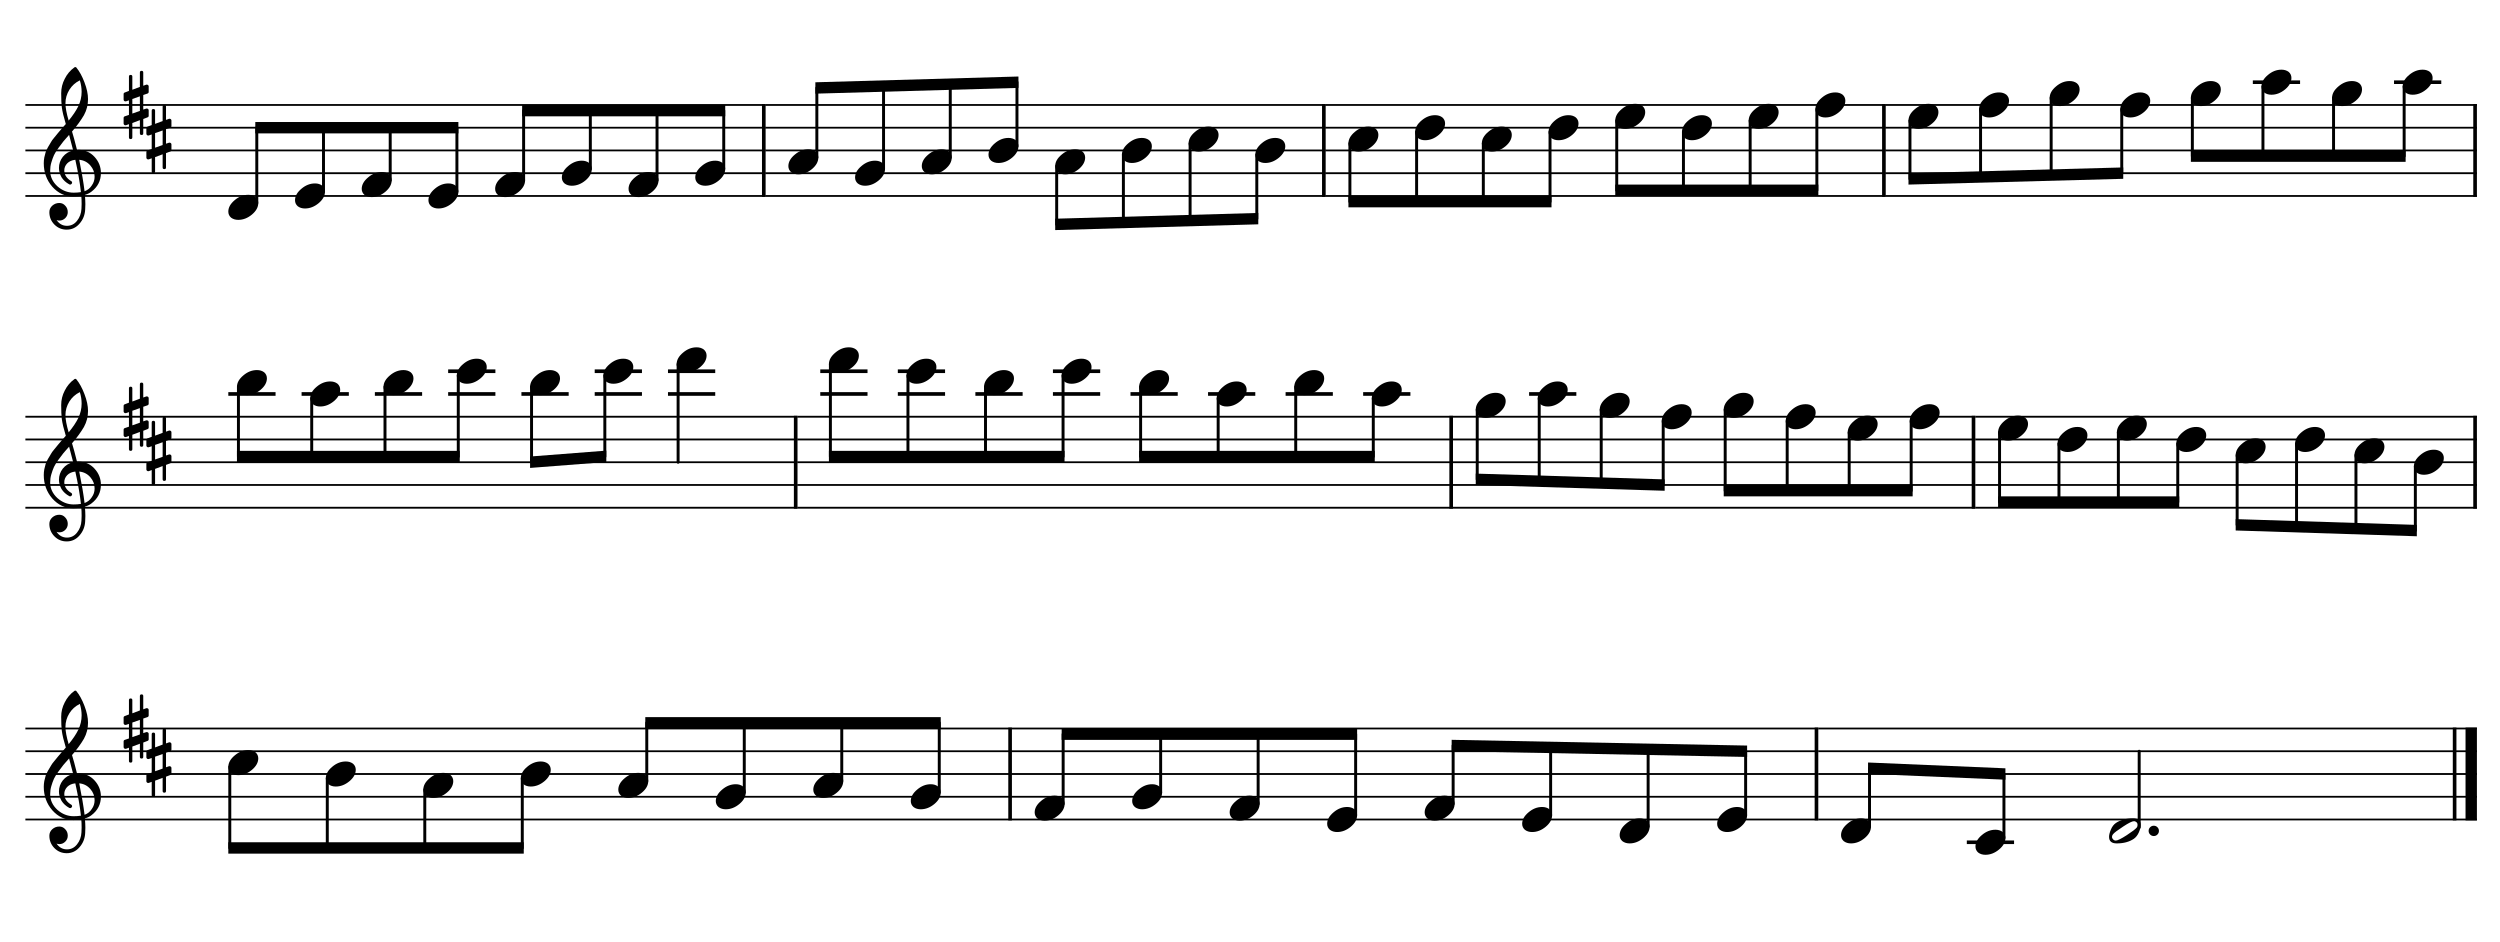 <?xml version="1.0" encoding="UTF-8" standalone="no"?>
<svg width="2747px" height="1035px" viewBox="0 0 2747 1035"
 xmlns="http://www.w3.org/2000/svg" xmlns:xlink="http://www.w3.org/1999/xlink" version="1.2" baseProfile="tiny">
<title>Nacvik_stupnic</title>
<desc>Generated by MuseScore 3.3.4</desc>
<polyline class="" fill="none" stroke="#000000" stroke-width="4.00" stroke-linejoin="bevel" points="2697.13,799.476 2697.13,901.476"/>
<polyline class="" fill="none" stroke="#000000" stroke-width="12.50" stroke-linejoin="bevel" points="2715.38,799.476 2715.38,901.476"/>
<polyline class="" fill="none" stroke="#000000" stroke-width="4.00" stroke-linejoin="bevel" points="1995.94,799.476 1995.94,901.476"/>
<polyline class="" fill="none" stroke="#000000" stroke-width="4.00" stroke-linejoin="bevel" points="1109.9,799.476 1109.9,901.476"/>
<polyline class="" fill="none" stroke="#000000" stroke-width="4.00" stroke-linejoin="bevel" points="2719.63,456.898 2719.63,558.898"/>
<polyline class="" fill="none" stroke="#000000" stroke-width="4.00" stroke-linejoin="bevel" points="2168.49,456.898 2168.49,558.898"/>
<polyline class="" fill="none" stroke="#000000" stroke-width="4.00" stroke-linejoin="bevel" points="1594.55,456.898 1594.55,558.898"/>
<polyline class="" fill="none" stroke="#000000" stroke-width="4.00" stroke-linejoin="bevel" points="2719.63,114.32 2719.63,216.32"/>
<polyline class="" fill="none" stroke="#000000" stroke-width="4.00" stroke-linejoin="bevel" points="2070.04,114.32 2070.04,216.32"/>
<polyline class="" fill="none" stroke="#000000" stroke-width="4.00" stroke-linejoin="bevel" points="1454.65,114.32 1454.65,216.32"/>
<polyline class="" fill="none" stroke="#000000" stroke-width="4.00" stroke-linejoin="bevel" points="874.311,456.898 874.311,558.898"/>
<polyline class="" fill="none" stroke="#000000" stroke-width="4.00" stroke-linejoin="bevel" points="839.259,114.32 839.259,216.32"/>
<polyline class="" fill="none" stroke="#000000" stroke-width="2.00" stroke-linejoin="bevel" points="1997.94,800.476 2721.63,800.476"/>
<polyline class="" fill="none" stroke="#000000" stroke-width="2.00" stroke-linejoin="bevel" points="1997.94,825.476 2721.63,825.476"/>
<polyline class="" fill="none" stroke="#000000" stroke-width="2.00" stroke-linejoin="bevel" points="1997.94,850.476 2721.63,850.476"/>
<polyline class="" fill="none" stroke="#000000" stroke-width="2.00" stroke-linejoin="bevel" points="1997.94,875.476 2721.63,875.476"/>
<polyline class="" fill="none" stroke="#000000" stroke-width="2.00" stroke-linejoin="bevel" points="1997.94,900.476 2721.63,900.476"/>
<polyline class="" fill="none" stroke="#000000" stroke-width="2.00" stroke-linejoin="bevel" points="1111.9,800.476 1997.94,800.476"/>
<polyline class="" fill="none" stroke="#000000" stroke-width="2.00" stroke-linejoin="bevel" points="1111.9,825.476 1997.94,825.476"/>
<polyline class="" fill="none" stroke="#000000" stroke-width="2.00" stroke-linejoin="bevel" points="1111.9,850.476 1997.94,850.476"/>
<polyline class="" fill="none" stroke="#000000" stroke-width="2.00" stroke-linejoin="bevel" points="1111.9,875.476 1997.94,875.476"/>
<polyline class="" fill="none" stroke="#000000" stroke-width="2.00" stroke-linejoin="bevel" points="1111.9,900.476 1997.94,900.476"/>
<polyline class="" fill="none" stroke="#000000" stroke-width="2.00" stroke-linejoin="bevel" points="27.893,800.476 1111.9,800.476"/>
<polyline class="" fill="none" stroke="#000000" stroke-width="2.00" stroke-linejoin="bevel" points="27.893,825.476 1111.9,825.476"/>
<polyline class="" fill="none" stroke="#000000" stroke-width="2.00" stroke-linejoin="bevel" points="27.893,850.476 1111.9,850.476"/>
<polyline class="" fill="none" stroke="#000000" stroke-width="2.00" stroke-linejoin="bevel" points="27.893,875.476 1111.9,875.476"/>
<polyline class="" fill="none" stroke="#000000" stroke-width="2.00" stroke-linejoin="bevel" points="27.893,900.476 1111.9,900.476"/>
<polyline class="" fill="none" stroke="#000000" stroke-width="2.00" stroke-linejoin="bevel" points="2170.49,457.898 2721.63,457.898"/>
<polyline class="" fill="none" stroke="#000000" stroke-width="2.00" stroke-linejoin="bevel" points="2170.49,482.898 2721.63,482.898"/>
<polyline class="" fill="none" stroke="#000000" stroke-width="2.00" stroke-linejoin="bevel" points="2170.49,507.898 2721.63,507.898"/>
<polyline class="" fill="none" stroke="#000000" stroke-width="2.00" stroke-linejoin="bevel" points="2170.49,532.898 2721.63,532.898"/>
<polyline class="" fill="none" stroke="#000000" stroke-width="2.00" stroke-linejoin="bevel" points="2170.49,557.898 2721.63,557.898"/>
<polyline class="" fill="none" stroke="#000000" stroke-width="2.00" stroke-linejoin="bevel" points="1596.55,457.898 2170.49,457.898"/>
<polyline class="" fill="none" stroke="#000000" stroke-width="2.00" stroke-linejoin="bevel" points="1596.55,482.898 2170.49,482.898"/>
<polyline class="" fill="none" stroke="#000000" stroke-width="2.00" stroke-linejoin="bevel" points="1596.55,507.898 2170.49,507.898"/>
<polyline class="" fill="none" stroke="#000000" stroke-width="2.00" stroke-linejoin="bevel" points="1596.55,532.898 2170.49,532.898"/>
<polyline class="" fill="none" stroke="#000000" stroke-width="2.00" stroke-linejoin="bevel" points="1596.55,557.898 2170.49,557.898"/>
<polyline class="" fill="none" stroke="#000000" stroke-width="2.00" stroke-linejoin="bevel" points="2072.04,115.32 2721.63,115.32"/>
<polyline class="" fill="none" stroke="#000000" stroke-width="2.00" stroke-linejoin="bevel" points="2072.04,140.32 2721.63,140.32"/>
<polyline class="" fill="none" stroke="#000000" stroke-width="2.00" stroke-linejoin="bevel" points="2072.04,165.32 2721.63,165.32"/>
<polyline class="" fill="none" stroke="#000000" stroke-width="2.00" stroke-linejoin="bevel" points="2072.04,190.32 2721.63,190.32"/>
<polyline class="" fill="none" stroke="#000000" stroke-width="2.00" stroke-linejoin="bevel" points="2072.04,215.32 2721.63,215.32"/>
<polyline class="" fill="none" stroke="#000000" stroke-width="2.00" stroke-linejoin="bevel" points="1456.65,115.32 2072.04,115.32"/>
<polyline class="" fill="none" stroke="#000000" stroke-width="2.00" stroke-linejoin="bevel" points="1456.65,140.32 2072.04,140.32"/>
<polyline class="" fill="none" stroke="#000000" stroke-width="2.00" stroke-linejoin="bevel" points="1456.65,165.32 2072.04,165.32"/>
<polyline class="" fill="none" stroke="#000000" stroke-width="2.00" stroke-linejoin="bevel" points="1456.65,190.32 2072.04,190.32"/>
<polyline class="" fill="none" stroke="#000000" stroke-width="2.00" stroke-linejoin="bevel" points="1456.65,215.32 2072.04,215.32"/>
<polyline class="" fill="none" stroke="#000000" stroke-width="2.00" stroke-linejoin="bevel" points="876.311,457.898 1596.55,457.898"/>
<polyline class="" fill="none" stroke="#000000" stroke-width="2.00" stroke-linejoin="bevel" points="876.311,482.898 1596.55,482.898"/>
<polyline class="" fill="none" stroke="#000000" stroke-width="2.00" stroke-linejoin="bevel" points="876.311,507.898 1596.55,507.898"/>
<polyline class="" fill="none" stroke="#000000" stroke-width="2.00" stroke-linejoin="bevel" points="876.311,532.898 1596.55,532.898"/>
<polyline class="" fill="none" stroke="#000000" stroke-width="2.00" stroke-linejoin="bevel" points="876.311,557.898 1596.55,557.898"/>
<polyline class="" fill="none" stroke="#000000" stroke-width="2.00" stroke-linejoin="bevel" points="27.893,457.898 876.311,457.898"/>
<polyline class="" fill="none" stroke="#000000" stroke-width="2.00" stroke-linejoin="bevel" points="27.893,482.898 876.311,482.898"/>
<polyline class="" fill="none" stroke="#000000" stroke-width="2.00" stroke-linejoin="bevel" points="27.893,507.898 876.311,507.898"/>
<polyline class="" fill="none" stroke="#000000" stroke-width="2.00" stroke-linejoin="bevel" points="27.893,532.898 876.311,532.898"/>
<polyline class="" fill="none" stroke="#000000" stroke-width="2.00" stroke-linejoin="bevel" points="27.893,557.898 876.311,557.898"/>
<polyline class="" fill="none" stroke="#000000" stroke-width="2.00" stroke-linejoin="bevel" points="841.259,115.32 1456.65,115.32"/>
<polyline class="" fill="none" stroke="#000000" stroke-width="2.00" stroke-linejoin="bevel" points="841.259,140.32 1456.65,140.32"/>
<polyline class="" fill="none" stroke="#000000" stroke-width="2.00" stroke-linejoin="bevel" points="841.259,165.32 1456.65,165.32"/>
<polyline class="" fill="none" stroke="#000000" stroke-width="2.00" stroke-linejoin="bevel" points="841.259,190.32 1456.65,190.32"/>
<polyline class="" fill="none" stroke="#000000" stroke-width="2.00" stroke-linejoin="bevel" points="841.259,215.32 1456.65,215.32"/>
<polyline class="" fill="none" stroke="#000000" stroke-width="2.00" stroke-linejoin="bevel" points="27.893,115.32 841.259,115.32"/>
<polyline class="" fill="none" stroke="#000000" stroke-width="2.00" stroke-linejoin="bevel" points="27.893,140.32 841.259,140.32"/>
<polyline class="" fill="none" stroke="#000000" stroke-width="2.00" stroke-linejoin="bevel" points="27.893,165.32 841.259,165.32"/>
<polyline class="" fill="none" stroke="#000000" stroke-width="2.00" stroke-linejoin="bevel" points="27.893,190.32 841.259,190.32"/>
<polyline class="" fill="none" stroke="#000000" stroke-width="2.00" stroke-linejoin="bevel" points="27.893,215.32 841.259,215.32"/>
<polyline class="" fill="none" stroke="#000000" stroke-width="4.00" stroke-linecap="square" stroke-linejoin="bevel" points="2163.14,925.476 2211.05,925.476"/>
<polyline class="" fill="none" stroke="#000000" stroke-width="4.00" stroke-linecap="square" stroke-linejoin="bevel" points="1682.17,432.898 1730.08,432.898"/>
<polyline class="" fill="none" stroke="#000000" stroke-width="4.00" stroke-linecap="square" stroke-linejoin="bevel" points="1499.83,432.898 1547.75,432.898"/>
<polyline class="" fill="none" stroke="#000000" stroke-width="4.00" stroke-linecap="square" stroke-linejoin="bevel" points="1414.62,432.898 1462.53,432.898"/>
<polyline class="" fill="none" stroke="#000000" stroke-width="4.00" stroke-linecap="square" stroke-linejoin="bevel" points="2632.55,90.32 2680.47,90.32"/>
<polyline class="" fill="none" stroke="#000000" stroke-width="4.00" stroke-linecap="square" stroke-linejoin="bevel" points="2477.41,90.32 2525.32,90.32"/>
<polyline class="" fill="none" stroke="#000000" stroke-width="4.00" stroke-linecap="square" stroke-linejoin="bevel" points="1329.4,432.898 1377.31,432.898"/>
<polyline class="" fill="none" stroke="#000000" stroke-width="4.00" stroke-linecap="square" stroke-linejoin="bevel" points="1244.18,432.898 1292.09,432.898"/>
<polyline class="" fill="none" stroke="#000000" stroke-width="4.00" stroke-linecap="square" stroke-linejoin="bevel" points="1158.96,432.898 1206.88,432.898"/>
<polyline class="" fill="none" stroke="#000000" stroke-width="4.00" stroke-linecap="square" stroke-linejoin="bevel" points="1158.96,407.898 1206.88,407.898"/>
<polyline class="" fill="none" stroke="#000000" stroke-width="4.00" stroke-linecap="square" stroke-linejoin="bevel" points="1073.75,432.898 1121.66,432.898"/>
<polyline class="" fill="none" stroke="#000000" stroke-width="4.00" stroke-linecap="square" stroke-linejoin="bevel" points="988.529,432.898 1036.44,432.898"/>
<polyline class="" fill="none" stroke="#000000" stroke-width="4.00" stroke-linecap="square" stroke-linejoin="bevel" points="988.529,407.898 1036.44,407.898"/>
<polyline class="" fill="none" stroke="#000000" stroke-width="4.00" stroke-linecap="square" stroke-linejoin="bevel" points="903.311,432.898 951.225,432.898"/>
<polyline class="" fill="none" stroke="#000000" stroke-width="4.00" stroke-linecap="square" stroke-linejoin="bevel" points="903.311,407.898 951.225,407.898"/>
<polyline class="" fill="none" stroke="#000000" stroke-width="4.00" stroke-linecap="square" stroke-linejoin="bevel" points="735.981,432.898 783.895,432.898"/>
<polyline class="" fill="none" stroke="#000000" stroke-width="4.00" stroke-linecap="square" stroke-linejoin="bevel" points="735.981,407.898 783.895,407.898"/>
<polyline class="" fill="none" stroke="#000000" stroke-width="4.00" stroke-linecap="square" stroke-linejoin="bevel" points="655.463,432.898 703.377,432.898"/>
<polyline class="" fill="none" stroke="#000000" stroke-width="4.00" stroke-linecap="square" stroke-linejoin="bevel" points="655.463,407.898 703.377,407.898"/>
<polyline class="" fill="none" stroke="#000000" stroke-width="4.00" stroke-linecap="square" stroke-linejoin="bevel" points="574.944,432.898 622.858,432.898"/>
<polyline class="" fill="none" stroke="#000000" stroke-width="4.00" stroke-linecap="square" stroke-linejoin="bevel" points="494.425,432.898 542.339,432.898"/>
<polyline class="" fill="none" stroke="#000000" stroke-width="4.00" stroke-linecap="square" stroke-linejoin="bevel" points="494.425,407.898 542.339,407.898"/>
<polyline class="" fill="none" stroke="#000000" stroke-width="4.00" stroke-linecap="square" stroke-linejoin="bevel" points="413.907,432.898 461.821,432.898"/>
<polyline class="" fill="none" stroke="#000000" stroke-width="4.00" stroke-linecap="square" stroke-linejoin="bevel" points="333.388,432.898 381.302,432.898"/>
<polyline class="" fill="none" stroke="#000000" stroke-width="4.00" stroke-linecap="square" stroke-linejoin="bevel" points="252.869,432.898 300.783,432.898"/>
<polyline class="" fill="none" stroke="#000000" stroke-width="3.25" stroke-linecap="round" stroke-linejoin="bevel" points="2350.53,909.136 2350.53,825.476"/>
<polyline class="" fill="none" stroke="#000000" stroke-width="3.25" stroke-linecap="round" stroke-linejoin="bevel" points="2201.93,920.78 2201.93,850.476"/>
<polyline class="" fill="none" stroke="#000000" stroke-width="3.25" stroke-linecap="round" stroke-linejoin="bevel" points="2054.23,908.28 2054.23,844.226"/>
<polyline class="" fill="none" stroke="#000000" stroke-width="3.25" stroke-linecap="round" stroke-linejoin="bevel" points="1918.1,895.78 1918.1,825.476"/>
<polyline class="" fill="none" stroke="#000000" stroke-width="3.25" stroke-linecap="round" stroke-linejoin="bevel" points="1810.97,908.28 1810.97,823.392"/>
<polyline class="" fill="none" stroke="#000000" stroke-width="3.25" stroke-linecap="round" stroke-linejoin="bevel" points="1703.84,895.78 1703.84,821.309"/>
<polyline class="" fill="none" stroke="#000000" stroke-width="3.25" stroke-linecap="round" stroke-linejoin="bevel" points="1596.71,883.28 1596.71,819.226"/>
<polyline class="" fill="none" stroke="#000000" stroke-width="3.25" stroke-linecap="round" stroke-linejoin="bevel" points="1489.58,895.78 1489.58,806.726"/>
<polyline class="" fill="none" stroke="#000000" stroke-width="3.25" stroke-linecap="round" stroke-linejoin="bevel" points="1382.45,883.28 1382.45,806.726"/>
<polyline class="" fill="none" stroke="#000000" stroke-width="3.25" stroke-linecap="round" stroke-linejoin="bevel" points="1275.32,870.78 1275.32,806.726"/>
<polyline class="" fill="none" stroke="#000000" stroke-width="3.25" stroke-linecap="round" stroke-linejoin="bevel" points="1168.19,883.28 1168.19,806.726"/>
<polyline class="" fill="none" stroke="#000000" stroke-width="3.25" stroke-linecap="round" stroke-linejoin="bevel" points="1032.06,870.78 1032.06,794.226"/>
<polyline class="" fill="none" stroke="#000000" stroke-width="3.25" stroke-linecap="round" stroke-linejoin="bevel" points="924.934,858.28 924.934,794.226"/>
<polyline class="" fill="none" stroke="#000000" stroke-width="3.25" stroke-linecap="round" stroke-linejoin="bevel" points="817.804,870.78 817.804,794.226"/>
<polyline class="" fill="none" stroke="#000000" stroke-width="3.25" stroke-linecap="round" stroke-linejoin="bevel" points="710.675,858.28 710.675,794.226"/>
<polyline class="" fill="none" stroke="#000000" stroke-width="3.25" stroke-linecap="round" stroke-linejoin="bevel" points="573.882,855.171 573.882,931.726"/>
<polyline class="" fill="none" stroke="#000000" stroke-width="3.25" stroke-linecap="round" stroke-linejoin="bevel" points="466.753,867.671 466.753,931.726"/>
<polyline class="" fill="none" stroke="#000000" stroke-width="3.25" stroke-linecap="round" stroke-linejoin="bevel" points="359.623,855.171 359.623,931.726"/>
<polyline class="" fill="none" stroke="#000000" stroke-width="3.25" stroke-linecap="round" stroke-linejoin="bevel" points="252.494,842.671 252.494,931.726"/>
<polyline class="" fill="none" stroke="#000000" stroke-width="3.25" stroke-linecap="round" stroke-linejoin="bevel" points="2588.72,500.093 2588.72,580.814"/>
<polyline class="" fill="none" stroke="#000000" stroke-width="3.25" stroke-linecap="round" stroke-linejoin="bevel" points="2653.99,512.593 2653.99,582.898"/>
<polyline class="" fill="none" stroke="#000000" stroke-width="3.25" stroke-linecap="round" stroke-linejoin="bevel" points="2523.45,487.593 2523.45,578.731"/>
<polyline class="" fill="none" stroke="#000000" stroke-width="3.25" stroke-linecap="round" stroke-linejoin="bevel" points="2458.18,500.093 2458.18,576.648"/>
<polyline class="" fill="none" stroke="#000000" stroke-width="3.25" stroke-linecap="round" stroke-linejoin="bevel" points="2327.65,475.093 2327.65,551.648"/>
<polyline class="" fill="none" stroke="#000000" stroke-width="3.25" stroke-linecap="round" stroke-linejoin="bevel" points="2392.92,487.593 2392.92,551.648"/>
<polyline class="" fill="none" stroke="#000000" stroke-width="3.25" stroke-linecap="round" stroke-linejoin="bevel" points="2262.38,487.593 2262.38,551.648"/>
<polyline class="" fill="none" stroke="#000000" stroke-width="3.25" stroke-linecap="round" stroke-linejoin="bevel" points="2197.11,475.093 2197.11,551.648"/>
<polyline class="" fill="none" stroke="#000000" stroke-width="3.25" stroke-linecap="round" stroke-linejoin="bevel" points="2031.88,475.093 2031.88,539.148"/>
<polyline class="" fill="none" stroke="#000000" stroke-width="3.25" stroke-linecap="round" stroke-linejoin="bevel" points="2100,462.593 2100,539.148"/>
<polyline class="" fill="none" stroke="#000000" stroke-width="3.25" stroke-linecap="round" stroke-linejoin="bevel" points="1963.76,462.593 1963.76,539.148"/>
<polyline class="" fill="none" stroke="#000000" stroke-width="3.25" stroke-linecap="round" stroke-linejoin="bevel" points="1895.64,450.093 1895.64,539.148"/>
<polyline class="" fill="none" stroke="#000000" stroke-width="3.25" stroke-linecap="round" stroke-linejoin="bevel" points="1759.41,450.093 1759.41,530.814"/>
<polyline class="" fill="none" stroke="#000000" stroke-width="3.25" stroke-linecap="round" stroke-linejoin="bevel" points="1827.53,462.593 1827.53,532.898"/>
<polyline class="" fill="none" stroke="#000000" stroke-width="3.25" stroke-linecap="round" stroke-linejoin="bevel" points="1691.29,437.593 1691.29,528.731"/>
<polyline class="" fill="none" stroke="#000000" stroke-width="3.25" stroke-linecap="round" stroke-linejoin="bevel" points="1623.18,450.093 1623.18,526.648"/>
<polyline class="" fill="none" stroke="#000000" stroke-width="3.25" stroke-linecap="round" stroke-linejoin="bevel" points="1508.96,437.593 1508.96,501.648"/>
<polyline class="" fill="none" stroke="#000000" stroke-width="3.25" stroke-linecap="round" stroke-linejoin="bevel" points="1423.74,425.093 1423.74,501.648"/>
<polyline class="" fill="none" stroke="#000000" stroke-width="3.25" stroke-linecap="round" stroke-linejoin="bevel" points="2641.68,95.015 2641.68,171.57"/>
<polyline class="" fill="none" stroke="#000000" stroke-width="3.25" stroke-linecap="round" stroke-linejoin="bevel" points="2564.11,107.515 2564.11,171.57"/>
<polyline class="" fill="none" stroke="#000000" stroke-width="3.25" stroke-linecap="round" stroke-linejoin="bevel" points="2408.96,107.515 2408.96,171.57"/>
<polyline class="" fill="none" stroke="#000000" stroke-width="3.25" stroke-linecap="round" stroke-linejoin="bevel" points="2486.53,95.015 2486.53,171.57"/>
<polyline class="" fill="none" stroke="#000000" stroke-width="3.25" stroke-linecap="round" stroke-linejoin="bevel" points="2331.38,120.015 2331.38,190.32"/>
<polyline class="" fill="none" stroke="#000000" stroke-width="3.25" stroke-linecap="round" stroke-linejoin="bevel" points="2253.81,107.515 2253.81,192.403"/>
<polyline class="" fill="none" stroke="#000000" stroke-width="3.25" stroke-linecap="round" stroke-linejoin="bevel" points="2176.24,120.015 2176.24,194.486"/>
<polyline class="" fill="none" stroke="#000000" stroke-width="3.25" stroke-linecap="round" stroke-linejoin="bevel" points="2098.66,132.515 2098.66,196.57"/>
<polyline class="" fill="none" stroke="#000000" stroke-width="3.25" stroke-linecap="round" stroke-linejoin="bevel" points="1996.36,120.015 1996.36,209.07"/>
<polyline class="" fill="none" stroke="#000000" stroke-width="3.25" stroke-linecap="round" stroke-linejoin="bevel" points="1849.77,145.015 1849.77,209.07"/>
<polyline class="" fill="none" stroke="#000000" stroke-width="3.25" stroke-linecap="round" stroke-linejoin="bevel" points="1923.07,132.515 1923.07,209.07"/>
<polyline class="" fill="none" stroke="#000000" stroke-width="3.25" stroke-linecap="round" stroke-linejoin="bevel" points="1776.47,132.515 1776.47,209.07"/>
<polyline class="" fill="none" stroke="#000000" stroke-width="3.25" stroke-linecap="round" stroke-linejoin="bevel" points="1703.17,145.015 1703.17,221.57"/>
<polyline class="" fill="none" stroke="#000000" stroke-width="3.25" stroke-linecap="round" stroke-linejoin="bevel" points="1629.87,157.515 1629.87,221.57"/>
<polyline class="" fill="none" stroke="#000000" stroke-width="3.25" stroke-linecap="round" stroke-linejoin="bevel" points="1483.27,157.515 1483.27,221.57"/>
<polyline class="" fill="none" stroke="#000000" stroke-width="3.25" stroke-linecap="round" stroke-linejoin="bevel" points="1556.57,145.015 1556.57,221.57"/>
<polyline class="" fill="none" stroke="#000000" stroke-width="3.25" stroke-linecap="round" stroke-linejoin="bevel" points="1380.97,170.015 1380.97,240.32"/>
<polyline class="" fill="none" stroke="#000000" stroke-width="3.25" stroke-linecap="round" stroke-linejoin="bevel" points="1338.52,437.593 1338.52,501.648"/>
<polyline class="" fill="none" stroke="#000000" stroke-width="3.25" stroke-linecap="round" stroke-linejoin="bevel" points="1253.31,425.093 1253.31,501.648"/>
<polyline class="" fill="none" stroke="#000000" stroke-width="3.25" stroke-linecap="round" stroke-linejoin="bevel" points="1168.09,412.593 1168.09,501.648"/>
<polyline class="" fill="none" stroke="#000000" stroke-width="3.25" stroke-linecap="round" stroke-linejoin="bevel" points="1082.87,425.093 1082.87,501.648"/>
<polyline class="" fill="none" stroke="#000000" stroke-width="3.25" stroke-linecap="round" stroke-linejoin="bevel" points="912.436,400.093 912.436,501.648"/>
<polyline class="" fill="none" stroke="#000000" stroke-width="3.25" stroke-linecap="round" stroke-linejoin="bevel" points="997.654,412.593 997.654,501.648"/>
<polyline class="" fill="none" stroke="#000000" stroke-width="3.25" stroke-linecap="round" stroke-linejoin="bevel" points="745.106,400.093 745.106,507.898"/>
<polyline class="" fill="none" stroke="#000000" stroke-width="3.25" stroke-linecap="round" stroke-linejoin="bevel" points="664.588,412.593 664.588,501.648"/>
<polyline class="" fill="none" stroke="#000000" stroke-width="3.25" stroke-linecap="round" stroke-linejoin="bevel" points="584.069,425.093 584.069,507.898"/>
<polyline class="" fill="none" stroke="#000000" stroke-width="3.25" stroke-linecap="round" stroke-linejoin="bevel" points="503.55,412.593 503.55,501.648"/>
<polyline class="" fill="none" stroke="#000000" stroke-width="3.25" stroke-linecap="round" stroke-linejoin="bevel" points="423.032,425.093 423.032,501.648"/>
<polyline class="" fill="none" stroke="#000000" stroke-width="3.25" stroke-linecap="round" stroke-linejoin="bevel" points="261.994,425.093 261.994,501.648"/>
<polyline class="" fill="none" stroke="#000000" stroke-width="3.25" stroke-linecap="round" stroke-linejoin="bevel" points="342.513,437.593 342.513,501.648"/>
<polyline class="" fill="none" stroke="#000000" stroke-width="3.25" stroke-linecap="round" stroke-linejoin="bevel" points="1307.68,157.515 1307.68,242.403"/>
<polyline class="" fill="none" stroke="#000000" stroke-width="3.25" stroke-linecap="round" stroke-linejoin="bevel" points="1234.38,170.015 1234.38,244.486"/>
<polyline class="" fill="none" stroke="#000000" stroke-width="3.25" stroke-linecap="round" stroke-linejoin="bevel" points="1161.08,182.515 1161.08,246.57"/>
<polyline class="" fill="none" stroke="#000000" stroke-width="3.25" stroke-linecap="round" stroke-linejoin="bevel" points="1117.44,160.624 1117.44,90.32"/>
<polyline class="" fill="none" stroke="#000000" stroke-width="3.25" stroke-linecap="round" stroke-linejoin="bevel" points="1044.15,173.124 1044.15,92.403"/>
<polyline class="" fill="none" stroke="#000000" stroke-width="3.25" stroke-linecap="round" stroke-linejoin="bevel" points="970.847,185.624 970.847,94.486"/>
<polyline class="" fill="none" stroke="#000000" stroke-width="3.25" stroke-linecap="round" stroke-linejoin="bevel" points="897.548,173.124 897.548,96.57"/>
<polyline class="" fill="none" stroke="#000000" stroke-width="3.25" stroke-linecap="round" stroke-linejoin="bevel" points="795.249,185.624 795.249,121.57"/>
<polyline class="" fill="none" stroke="#000000" stroke-width="3.25" stroke-linecap="round" stroke-linejoin="bevel" points="648.652,185.624 648.652,121.57"/>
<polyline class="" fill="none" stroke="#000000" stroke-width="3.25" stroke-linecap="round" stroke-linejoin="bevel" points="721.951,198.124 721.951,121.57"/>
<polyline class="" fill="none" stroke="#000000" stroke-width="3.25" stroke-linecap="round" stroke-linejoin="bevel" points="502.054,210.624 502.054,140.32"/>
<polyline class="" fill="none" stroke="#000000" stroke-width="3.25" stroke-linecap="round" stroke-linejoin="bevel" points="575.353,198.124 575.353,121.57"/>
<polyline class="" fill="none" stroke="#000000" stroke-width="3.25" stroke-linecap="round" stroke-linejoin="bevel" points="355.457,210.624 355.457,140.32"/>
<polyline class="" fill="none" stroke="#000000" stroke-width="3.25" stroke-linecap="round" stroke-linejoin="bevel" points="428.756,198.124 428.756,140.32"/>
<polyline class="" fill="none" stroke="#000000" stroke-width="3.25" stroke-linecap="round" stroke-linejoin="bevel" points="282.158,223.124 282.158,140.32"/>
<path class="" d="M2348.99,906.429 C2348.99,905.325 2348.56,904.382 2347.72,903.601 C2346.87,902.757 2345.89,902.335 2344.78,902.335 C2342.84,902.335 2338.9,904.288 2332.97,908.195 C2326.85,912.163 2323.1,914.997 2321.74,916.695 C2321.02,917.601 2320.66,918.543 2320.66,919.523 C2320.66,920.627 2321.09,921.57 2321.94,922.351 C2322.72,923.195 2323.69,923.616 2324.86,923.616 C2326.75,923.616 2330.72,921.663 2336.78,917.757 C2342.77,913.851 2346.48,911.017 2347.91,909.257 C2348.63,908.413 2348.99,907.471 2348.99,906.429 M2343.81,899.21 C2349.41,899.21 2352.21,901.616 2352.21,906.429 C2352.21,908.773 2351.52,911.507 2350.16,914.632 C2348.79,917.695 2346.97,920.038 2344.69,921.663 C2339.68,925.049 2333.4,926.741 2325.85,926.741 C2320.24,926.741 2317.44,924.335 2317.44,919.523 C2317.44,917.377 2318.12,914.674 2319.49,911.413 C2320.79,908.288 2322.61,905.913 2324.96,904.288 C2329.98,900.903 2336.26,899.21 2343.81,899.21"/>
<path class="" d="M2192.61,911.71 C2195.73,911.71 2198.37,912.523 2200.53,914.148 C2202.54,915.908 2203.55,918.122 2203.55,920.788 C2203.55,925.278 2201.24,929.476 2196.62,933.382 C2191.94,937.288 2186.92,939.241 2181.58,939.241 C2178.45,939.241 2175.82,938.429 2173.67,936.804 C2171.65,935.043 2170.64,932.83 2170.64,930.163 C2170.64,925.674 2172.98,921.476 2177.67,917.57 C2182.23,913.663 2187.21,911.71 2192.61,911.71"/>
<path class="" d="M2044.91,899.21 C2048.03,899.21 2050.67,900.023 2052.83,901.648 C2054.84,903.408 2055.84,905.622 2055.84,908.288 C2055.84,912.778 2053.54,916.976 2048.92,920.882 C2044.23,924.788 2039.22,926.741 2033.87,926.741 C2030.75,926.741 2028.11,925.929 2025.97,924.304 C2023.95,922.543 2022.94,920.33 2022.94,917.663 C2022.94,913.174 2025.28,908.976 2029.97,905.07 C2034.53,901.163 2039.51,899.21 2044.91,899.21"/>
<path class="" d="M1908.78,886.71 C1911.9,886.71 1914.54,887.523 1916.7,889.148 C1918.71,890.908 1919.71,893.122 1919.71,895.788 C1919.71,900.278 1917.41,904.476 1912.79,908.382 C1908.1,912.288 1903.09,914.241 1897.74,914.241 C1894.62,914.241 1891.98,913.429 1889.84,911.804 C1887.82,910.043 1886.81,907.83 1886.81,905.163 C1886.81,900.674 1889.15,896.476 1893.84,892.57 C1898.4,888.663 1903.38,886.71 1908.78,886.71"/>
<path class="" d="M1801.65,899.21 C1804.77,899.21 1807.41,900.023 1809.57,901.648 C1811.58,903.408 1812.58,905.622 1812.58,908.288 C1812.58,912.778 1810.28,916.976 1805.66,920.882 C1800.98,924.788 1795.96,926.741 1790.62,926.741 C1787.49,926.741 1784.86,925.929 1782.71,924.304 C1780.69,922.543 1779.68,920.33 1779.68,917.663 C1779.68,913.174 1782.02,908.976 1786.71,905.07 C1791.27,901.163 1796.25,899.21 1801.65,899.21"/>
<path class="" d="M1694.52,886.71 C1697.64,886.71 1700.28,887.523 1702.44,889.148 C1704.45,890.908 1705.46,893.122 1705.46,895.788 C1705.46,900.278 1703.15,904.476 1698.53,908.382 C1693.85,912.288 1688.83,914.241 1683.49,914.241 C1680.36,914.241 1677.73,913.429 1675.58,911.804 C1673.56,910.043 1672.55,907.83 1672.55,905.163 C1672.55,900.674 1674.89,896.476 1679.58,892.57 C1684.14,888.663 1689.12,886.71 1694.52,886.71"/>
<path class="" d="M1587.39,874.21 C1590.51,874.21 1593.15,875.023 1595.31,876.648 C1597.32,878.408 1598.33,880.622 1598.33,883.288 C1598.33,887.778 1596.02,891.976 1591.4,895.882 C1586.72,899.788 1581.7,901.741 1576.36,901.741 C1573.23,901.741 1570.6,900.929 1568.45,899.304 C1566.43,897.543 1565.42,895.33 1565.42,892.663 C1565.42,888.174 1567.76,883.976 1572.45,880.07 C1577.01,876.163 1581.99,874.21 1587.39,874.21"/>
<path class="" d="M1480.26,886.71 C1483.38,886.71 1486.02,887.523 1488.18,889.148 C1490.19,890.908 1491.2,893.122 1491.2,895.788 C1491.2,900.278 1488.89,904.476 1484.27,908.382 C1479.59,912.288 1474.57,914.241 1469.23,914.241 C1466.1,914.241 1463.47,913.429 1461.32,911.804 C1459.3,910.043 1458.29,907.83 1458.29,905.163 C1458.29,900.674 1460.63,896.476 1465.32,892.57 C1469.88,888.663 1474.86,886.71 1480.26,886.71"/>
<path class="" d="M1373.13,874.21 C1376.26,874.21 1378.9,875.023 1381.05,876.648 C1383.06,878.408 1384.07,880.622 1384.07,883.288 C1384.07,887.778 1381.76,891.976 1377.15,895.882 C1372.46,899.788 1367.44,901.741 1362.1,901.741 C1358.97,901.741 1356.34,900.929 1354.19,899.304 C1352.17,897.543 1351.16,895.33 1351.16,892.663 C1351.16,888.174 1353.51,883.976 1358.19,880.07 C1362.76,876.163 1367.73,874.21 1373.13,874.21"/>
<path class="" d="M1266,861.71 C1269.13,861.71 1271.77,862.523 1273.92,864.148 C1275.93,865.908 1276.94,868.122 1276.94,870.788 C1276.94,875.278 1274.63,879.476 1270.02,883.382 C1265.33,887.288 1260.31,889.241 1254.97,889.241 C1251.84,889.241 1249.21,888.429 1247.06,886.804 C1245.04,885.043 1244.03,882.83 1244.03,880.163 C1244.03,875.674 1246.38,871.476 1251.06,867.57 C1255.63,863.663 1260.61,861.71 1266,861.71"/>
<path class="" d="M1158.87,874.21 C1162,874.21 1164.64,875.023 1166.79,876.648 C1168.8,878.408 1169.81,880.622 1169.81,883.288 C1169.81,887.778 1167.5,891.976 1162.89,895.882 C1158.2,899.788 1153.18,901.741 1147.84,901.741 C1144.72,901.741 1142.08,900.929 1139.93,899.304 C1137.91,897.543 1136.9,895.33 1136.9,892.663 C1136.9,888.174 1139.25,883.976 1143.93,880.07 C1148.5,876.163 1153.48,874.21 1158.87,874.21"/>
<path class="" d="M1022.74,861.71 C1025.87,861.71 1028.51,862.523 1030.66,864.148 C1032.67,865.908 1033.68,868.122 1033.68,870.788 C1033.68,875.278 1031.37,879.476 1026.76,883.382 C1022.07,887.288 1017.06,889.241 1011.71,889.241 C1008.59,889.241 1005.95,888.429 1003.81,886.804 C1001.78,885.043 1000.77,882.83 1000.77,880.163 C1000.77,875.674 1003.12,871.476 1007.81,867.57 C1012.37,863.663 1017.35,861.71 1022.74,861.71"/>
<path class="" d="M915.613,849.21 C918.738,849.21 921.379,850.023 923.535,851.648 C925.546,853.408 926.551,855.622 926.551,858.288 C926.551,862.778 924.243,866.976 919.629,870.882 C914.941,874.788 909.926,876.741 904.582,876.741 C901.457,876.741 898.822,875.929 896.676,874.304 C894.655,872.543 893.645,870.33 893.645,867.663 C893.645,863.174 895.988,858.976 900.676,855.07 C905.238,851.163 910.217,849.21 915.613,849.21"/>
<path class="" d="M808.484,861.71 C811.609,861.71 814.25,862.523 816.406,864.148 C818.416,865.908 819.422,868.122 819.422,870.788 C819.422,875.278 817.114,879.476 812.5,883.382 C807.812,887.288 802.797,889.241 797.453,889.241 C794.328,889.241 791.692,888.429 789.547,886.804 C787.526,885.043 786.515,882.83 786.515,880.163 C786.515,875.674 788.859,871.476 793.547,867.57 C798.109,863.663 803.088,861.71 808.484,861.71"/>
<path class="" d="M701.355,849.21 C704.48,849.21 707.12,850.023 709.277,851.648 C711.287,853.408 712.292,855.622 712.292,858.288 C712.292,862.778 709.985,866.976 705.37,870.882 C700.683,874.788 695.667,876.741 690.324,876.741 C687.199,876.741 684.563,875.929 682.417,874.304 C680.397,872.543 679.386,870.33 679.386,867.663 C679.386,863.174 681.73,858.976 686.417,855.07 C690.98,851.163 695.959,849.21 701.355,849.21"/>
<path class="" d="M594.226,836.71 C597.351,836.71 599.991,837.523 602.148,839.148 C604.158,840.908 605.163,843.122 605.163,845.788 C605.163,850.278 602.856,854.476 598.241,858.382 C593.554,862.288 588.538,864.241 583.194,864.241 C580.069,864.241 577.434,863.429 575.288,861.804 C573.267,860.043 572.257,857.83 572.257,855.163 C572.257,850.674 574.601,846.476 579.288,842.57 C583.851,838.663 588.83,836.71 594.226,836.71"/>
<path class="" d="M487.096,849.21 C490.221,849.21 492.862,850.023 495.018,851.648 C497.029,853.408 498.034,855.622 498.034,858.288 C498.034,862.778 495.727,866.976 491.112,870.882 C486.425,874.788 481.409,876.741 476.065,876.741 C472.94,876.741 470.305,875.929 468.159,874.304 C466.138,872.543 465.128,870.33 465.128,867.663 C465.128,863.174 467.471,858.976 472.159,855.07 C476.721,851.163 481.701,849.21 487.096,849.21"/>
<path class="" d="M379.967,836.71 C383.092,836.71 385.733,837.523 387.889,839.148 C389.9,840.908 390.905,843.122 390.905,845.788 C390.905,850.278 388.597,854.476 383.983,858.382 C379.295,862.288 374.28,864.241 368.936,864.241 C365.811,864.241 363.176,863.429 361.03,861.804 C359.009,860.043 357.998,857.83 357.998,855.163 C357.998,850.674 360.342,846.476 365.03,842.57 C369.592,838.663 374.571,836.71 379.967,836.71"/>
<path class="" d="M272.838,824.21 C275.963,824.21 278.604,825.023 280.76,826.648 C282.77,828.408 283.776,830.622 283.776,833.288 C283.776,837.778 281.468,841.976 276.854,845.882 C272.166,849.788 267.151,851.741 261.807,851.741 C258.682,851.741 256.046,850.929 253.901,849.304 C251.88,847.543 250.869,845.33 250.869,842.663 C250.869,838.174 253.213,833.976 257.901,830.07 C262.463,826.163 267.442,824.21 272.838,824.21"/>
<path class="" d="M2609.06,481.632 C2612.19,481.632 2614.83,482.445 2616.98,484.07 C2618.99,485.83 2620,488.043 2620,490.71 C2620,495.2 2617.69,499.398 2613.08,503.304 C2608.39,507.21 2603.37,509.163 2598.03,509.163 C2594.91,509.163 2592.27,508.351 2590.12,506.726 C2588.1,504.965 2587.09,502.752 2587.09,500.085 C2587.09,495.596 2589.44,491.398 2594.12,487.491 C2598.69,483.585 2603.67,481.632 2609.06,481.632"/>
<path class="" d="M2674.33,494.132 C2677.45,494.132 2680.1,494.945 2682.25,496.57 C2684.26,498.33 2685.27,500.543 2685.27,503.21 C2685.27,507.7 2682.96,511.898 2678.35,515.804 C2673.66,519.71 2668.64,521.663 2663.3,521.663 C2660.17,521.663 2657.54,520.851 2655.39,519.226 C2653.37,517.465 2652.36,515.252 2652.36,512.585 C2652.36,508.096 2654.7,503.898 2659.39,499.991 C2663.95,496.085 2668.93,494.132 2674.33,494.132"/>
<path class="" d="M2543.79,469.132 C2546.92,469.132 2549.56,469.945 2551.72,471.57 C2553.73,473.33 2554.73,475.543 2554.73,478.21 C2554.73,482.7 2552.43,486.898 2547.81,490.804 C2543.12,494.71 2538.11,496.663 2532.76,496.663 C2529.64,496.663 2527,495.851 2524.86,494.226 C2522.84,492.465 2521.83,490.252 2521.83,487.585 C2521.83,483.096 2524.17,478.898 2528.86,474.991 C2533.42,471.085 2538.4,469.132 2543.79,469.132"/>
<path class="" d="M2478.53,481.632 C2481.65,481.632 2484.29,482.445 2486.45,484.07 C2488.46,485.83 2489.46,488.043 2489.46,490.71 C2489.46,495.2 2487.16,499.398 2482.54,503.304 C2477.86,507.21 2472.84,509.163 2467.5,509.163 C2464.37,509.163 2461.74,508.351 2459.59,506.726 C2457.57,504.965 2456.56,502.752 2456.56,500.085 C2456.56,495.596 2458.9,491.398 2463.59,487.491 C2468.15,483.585 2473.13,481.632 2478.53,481.632"/>
<path class="" d="M2347.99,456.632 C2351.12,456.632 2353.76,457.445 2355.91,459.07 C2357.92,460.83 2358.93,463.043 2358.93,465.71 C2358.93,470.2 2356.62,474.398 2352.01,478.304 C2347.32,482.21 2342.31,484.163 2336.96,484.163 C2333.84,484.163 2331.2,483.351 2329.06,481.726 C2327.03,479.965 2326.02,477.752 2326.02,475.085 C2326.02,470.596 2328.37,466.398 2333.06,462.491 C2337.62,458.585 2342.6,456.632 2347.99,456.632"/>
<path class="" d="M2413.26,469.132 C2416.39,469.132 2419.03,469.945 2421.18,471.57 C2423.19,473.33 2424.2,475.543 2424.2,478.21 C2424.2,482.7 2421.89,486.898 2417.28,490.804 C2412.59,494.71 2407.57,496.663 2402.23,496.663 C2399.1,496.663 2396.47,495.851 2394.32,494.226 C2392.3,492.465 2391.29,490.252 2391.29,487.585 C2391.29,483.096 2393.64,478.898 2398.32,474.991 C2402.89,471.085 2407.86,469.132 2413.26,469.132"/>
<path class="" d="M2282.73,469.132 C2285.85,469.132 2288.49,469.945 2290.65,471.57 C2292.66,473.33 2293.66,475.543 2293.66,478.21 C2293.66,482.7 2291.36,486.898 2286.74,490.804 C2282.05,494.71 2277.04,496.663 2271.69,496.663 C2268.57,496.663 2265.93,495.851 2263.79,494.226 C2261.77,492.465 2260.76,490.252 2260.76,487.585 C2260.76,483.096 2263.1,478.898 2267.79,474.991 C2272.35,471.085 2277.33,469.132 2282.73,469.132"/>
<path class="" d="M2217.46,456.632 C2220.58,456.632 2223.22,457.445 2225.38,459.07 C2227.39,460.83 2228.4,463.043 2228.4,465.71 C2228.4,470.2 2226.09,474.398 2221.47,478.304 C2216.79,482.21 2211.77,484.163 2206.43,484.163 C2203.3,484.163 2200.67,483.351 2198.52,481.726 C2196.5,479.965 2195.49,477.752 2195.49,475.085 C2195.49,470.596 2197.83,466.398 2202.52,462.491 C2207.08,458.585 2212.06,456.632 2217.46,456.632"/>
<path class="" d="M2052.22,456.632 C2055.35,456.632 2057.99,457.445 2060.15,459.07 C2062.16,460.83 2063.16,463.043 2063.16,465.71 C2063.16,470.2 2060.85,474.398 2056.24,478.304 C2051.55,482.21 2046.54,484.163 2041.19,484.163 C2038.07,484.163 2035.43,483.351 2033.29,481.726 C2031.26,479.965 2030.25,477.752 2030.25,475.085 C2030.25,470.596 2032.6,466.398 2037.29,462.491 C2041.85,458.585 2046.83,456.632 2052.22,456.632"/>
<path class="" d="M2120.34,444.132 C2123.47,444.132 2126.11,444.945 2128.26,446.57 C2130.27,448.33 2131.28,450.543 2131.28,453.21 C2131.28,457.7 2128.97,461.898 2124.36,465.804 C2119.67,469.71 2114.65,471.663 2109.31,471.663 C2106.18,471.663 2103.55,470.851 2101.4,469.226 C2099.38,467.465 2098.37,465.252 2098.37,462.585 C2098.37,458.096 2100.72,453.898 2105.4,449.991 C2109.97,446.085 2114.94,444.132 2120.34,444.132"/>
<path class="" d="M1984.11,444.132 C1987.23,444.132 1989.87,444.945 1992.03,446.57 C1994.04,448.33 1995.04,450.543 1995.04,453.21 C1995.04,457.7 1992.74,461.898 1988.12,465.804 C1983.43,469.71 1978.42,471.663 1973.07,471.663 C1969.95,471.663 1967.31,470.851 1965.17,469.226 C1963.15,467.465 1962.14,465.252 1962.14,462.585 C1962.14,458.096 1964.48,453.898 1969.17,449.991 C1973.73,446.085 1978.71,444.132 1984.11,444.132"/>
<path class="" d="M1915.99,431.632 C1919.11,431.632 1921.75,432.445 1923.91,434.07 C1925.92,435.83 1926.93,438.043 1926.93,440.71 C1926.93,445.2 1924.62,449.398 1920,453.304 C1915.32,457.21 1910.3,459.163 1904.96,459.163 C1901.83,459.163 1899.2,458.351 1897.05,456.726 C1895.03,454.965 1894.02,452.752 1894.02,450.085 C1894.02,445.596 1896.36,441.398 1901.05,437.491 C1905.61,433.585 1910.59,431.632 1915.99,431.632"/>
<path class="" d="M1779.75,431.632 C1782.88,431.632 1785.52,432.445 1787.68,434.07 C1789.69,435.83 1790.69,438.043 1790.69,440.71 C1790.69,445.2 1788.38,449.398 1783.77,453.304 C1779.08,457.21 1774.07,459.163 1768.72,459.163 C1765.6,459.163 1762.96,458.351 1760.82,456.726 C1758.8,454.965 1757.79,452.752 1757.79,450.085 C1757.79,445.596 1760.13,441.398 1764.82,437.491 C1769.38,433.585 1774.36,431.632 1779.75,431.632"/>
<path class="" d="M1847.87,444.132 C1851,444.132 1853.64,444.945 1855.79,446.57 C1857.8,448.33 1858.81,450.543 1858.81,453.21 C1858.81,457.7 1856.5,461.898 1851.89,465.804 C1847.2,469.71 1842.18,471.663 1836.84,471.663 C1833.71,471.663 1831.08,470.851 1828.93,469.226 C1826.91,467.465 1825.9,465.252 1825.9,462.585 C1825.9,458.096 1828.25,453.898 1832.93,449.991 C1837.5,446.085 1842.48,444.132 1847.87,444.132"/>
<path class="" d="M1711.64,419.132 C1714.76,419.132 1717.4,419.945 1719.56,421.57 C1721.57,423.33 1722.57,425.543 1722.57,428.21 C1722.57,432.7 1720.27,436.898 1715.65,440.804 C1710.96,444.71 1705.95,446.663 1700.61,446.663 C1697.48,446.663 1694.84,445.851 1692.7,444.226 C1690.68,442.465 1689.67,440.252 1689.67,437.585 C1689.67,433.096 1692.01,428.898 1696.7,424.991 C1701.26,421.085 1706.24,419.132 1711.64,419.132"/>
<path class="" d="M1643.52,431.632 C1646.64,431.632 1649.28,432.445 1651.44,434.07 C1653.45,435.83 1654.46,438.043 1654.46,440.71 C1654.46,445.2 1652.15,449.398 1647.53,453.304 C1642.85,457.21 1637.83,459.163 1632.49,459.163 C1629.36,459.163 1626.73,458.351 1624.58,456.726 C1622.56,454.965 1621.55,452.752 1621.55,450.085 C1621.55,445.596 1623.89,441.398 1628.58,437.491 C1633.14,433.585 1638.12,431.632 1643.52,431.632"/>
<path class="" d="M1529.3,419.132 C1532.43,419.132 1535.07,419.945 1537.22,421.57 C1539.23,423.33 1540.24,425.543 1540.24,428.21 C1540.24,432.7 1537.93,436.898 1533.32,440.804 C1528.63,444.71 1523.61,446.663 1518.27,446.663 C1515.15,446.663 1512.51,445.851 1510.36,444.226 C1508.34,442.465 1507.33,440.252 1507.33,437.585 C1507.33,433.096 1509.68,428.898 1514.36,424.991 C1518.93,421.085 1523.91,419.132 1529.3,419.132"/>
<path class="" d="M1444.08,406.632 C1447.21,406.632 1449.85,407.445 1452.01,409.07 C1454.02,410.83 1455.02,413.043 1455.02,415.71 C1455.02,420.2 1452.71,424.398 1448.1,428.304 C1443.41,432.21 1438.4,434.163 1433.05,434.163 C1429.93,434.163 1427.29,433.351 1425.15,431.726 C1423.13,429.965 1422.12,427.752 1422.12,425.085 C1422.12,420.596 1424.46,416.398 1429.15,412.491 C1433.71,408.585 1438.69,406.632 1444.08,406.632"/>
<path class="" d="M2662.02,76.554 C2665.15,76.554 2667.79,77.366 2669.95,78.991 C2671.96,80.752 2672.96,82.965 2672.96,85.632 C2672.96,90.122 2670.65,94.32 2666.04,98.226 C2661.35,102.132 2656.34,104.085 2650.99,104.085 C2647.87,104.085 2645.23,103.273 2643.09,101.648 C2641.06,99.887 2640.05,97.674 2640.05,95.007 C2640.05,90.517 2642.4,86.32 2647.09,82.413 C2651.65,78.507 2656.63,76.554 2662.02,76.554"/>
<path class="" d="M2584.45,89.054 C2587.57,89.054 2590.22,89.866 2592.37,91.491 C2594.38,93.252 2595.39,95.465 2595.39,98.132 C2595.39,102.622 2593.08,106.82 2588.47,110.726 C2583.78,114.632 2578.76,116.585 2573.42,116.585 C2570.29,116.585 2567.66,115.773 2565.51,114.148 C2563.49,112.387 2562.48,110.174 2562.48,107.507 C2562.48,103.017 2564.82,98.82 2569.51,94.913 C2574.07,91.007 2579.05,89.054 2584.45,89.054"/>
<path class="" d="M2429.3,89.054 C2432.43,89.054 2435.07,89.866 2437.22,91.491 C2439.23,93.252 2440.24,95.465 2440.24,98.132 C2440.24,102.622 2437.93,106.82 2433.32,110.726 C2428.63,114.632 2423.61,116.585 2418.27,116.585 C2415.15,116.585 2412.51,115.773 2410.36,114.148 C2408.34,112.387 2407.33,110.174 2407.33,107.507 C2407.33,103.017 2409.68,98.82 2414.36,94.913 C2418.93,91.007 2423.91,89.054 2429.3,89.054"/>
<path class="" d="M2506.88,76.554 C2510,76.554 2512.64,77.366 2514.8,78.991 C2516.81,80.752 2517.81,82.965 2517.81,85.632 C2517.81,90.122 2515.51,94.32 2510.89,98.226 C2506.2,102.132 2501.19,104.085 2495.84,104.085 C2492.72,104.085 2490.08,103.273 2487.94,101.648 C2485.92,99.887 2484.91,97.674 2484.91,95.007 C2484.91,90.517 2487.25,86.32 2491.94,82.413 C2496.5,78.507 2501.48,76.554 2506.88,76.554"/>
<path class="" d="M2351.73,101.554 C2354.85,101.554 2357.49,102.366 2359.65,103.991 C2361.66,105.752 2362.67,107.965 2362.67,110.632 C2362.67,115.122 2360.36,119.32 2355.74,123.226 C2351.06,127.132 2346.04,129.085 2340.7,129.085 C2337.57,129.085 2334.94,128.273 2332.79,126.648 C2330.77,124.887 2329.76,122.674 2329.76,120.007 C2329.76,115.517 2332.1,111.32 2336.79,107.413 C2341.35,103.507 2346.33,101.554 2351.73,101.554"/>
<path class="" d="M2274.15,89.054 C2277.28,89.054 2279.92,89.866 2282.08,91.491 C2284.09,93.252 2285.09,95.465 2285.09,98.132 C2285.09,102.622 2282.78,106.82 2278.17,110.726 C2273.48,114.632 2268.47,116.585 2263.12,116.585 C2260,116.585 2257.36,115.773 2255.22,114.148 C2253.2,112.387 2252.19,110.174 2252.19,107.507 C2252.19,103.017 2254.53,98.82 2259.22,94.913 C2263.78,91.007 2268.76,89.054 2274.15,89.054"/>
<path class="" d="M2196.58,101.554 C2199.71,101.554 2202.35,102.366 2204.5,103.991 C2206.51,105.752 2207.52,107.965 2207.52,110.632 C2207.52,115.122 2205.21,119.32 2200.6,123.226 C2195.91,127.132 2190.89,129.085 2185.55,129.085 C2182.42,129.085 2179.79,128.273 2177.64,126.648 C2175.62,124.887 2174.61,122.674 2174.61,120.007 C2174.61,115.517 2176.96,111.32 2181.64,107.413 C2186.21,103.507 2191.19,101.554 2196.58,101.554"/>
<path class="" d="M2119.01,114.054 C2122.13,114.054 2124.77,114.866 2126.93,116.491 C2128.94,118.252 2129.94,120.465 2129.94,123.132 C2129.94,127.622 2127.64,131.82 2123.02,135.726 C2118.34,139.632 2113.32,141.585 2107.98,141.585 C2104.85,141.585 2102.22,140.773 2100.07,139.148 C2098.05,137.387 2097.04,135.174 2097.04,132.507 C2097.04,128.017 2099.38,123.82 2104.07,119.913 C2108.63,116.007 2113.61,114.054 2119.01,114.054"/>
<path class="" d="M2016.71,101.554 C2019.83,101.554 2022.47,102.366 2024.63,103.991 C2026.64,105.752 2027.65,107.965 2027.65,110.632 C2027.65,115.122 2025.34,119.32 2020.72,123.226 C2016.04,127.132 2011.02,129.085 2005.68,129.085 C2002.55,129.085 1999.92,128.273 1997.77,126.648 C1995.75,124.887 1994.74,122.674 1994.74,120.007 C1994.74,115.517 1997.08,111.32 2001.77,107.413 C2006.33,103.507 2011.31,101.554 2016.71,101.554"/>
<path class="" d="M1870.11,126.554 C1873.24,126.554 1875.88,127.366 1878.03,128.991 C1880.04,130.752 1881.05,132.965 1881.05,135.632 C1881.05,140.122 1878.74,144.32 1874.13,148.226 C1869.44,152.132 1864.42,154.085 1859.08,154.085 C1855.95,154.085 1853.32,153.273 1851.17,151.648 C1849.15,149.887 1848.14,147.674 1848.14,145.007 C1848.14,140.517 1850.49,136.32 1855.17,132.413 C1859.74,128.507 1864.72,126.554 1870.11,126.554"/>
<path class="" d="M1943.41,114.054 C1946.53,114.054 1949.18,114.866 1951.33,116.491 C1953.34,118.252 1954.35,120.465 1954.35,123.132 C1954.35,127.622 1952.04,131.82 1947.43,135.726 C1942.74,139.632 1937.72,141.585 1932.38,141.585 C1929.25,141.585 1926.62,140.773 1924.47,139.148 C1922.45,137.387 1921.44,135.174 1921.44,132.507 C1921.44,128.017 1923.78,123.82 1928.47,119.913 C1933.03,116.007 1938.01,114.054 1943.41,114.054"/>
<path class="" d="M1796.81,114.054 C1799.94,114.054 1802.58,114.866 1804.73,116.491 C1806.74,118.252 1807.75,120.465 1807.75,123.132 C1807.75,127.622 1805.44,131.82 1800.83,135.726 C1796.14,139.632 1791.12,141.585 1785.78,141.585 C1782.66,141.585 1780.02,140.773 1777.87,139.148 C1775.85,137.387 1774.84,135.174 1774.84,132.507 C1774.84,128.017 1777.19,123.82 1781.87,119.913 C1786.44,116.007 1791.42,114.054 1796.81,114.054"/>
<path class="" d="M1723.51,126.554 C1726.64,126.554 1729.28,127.366 1731.44,128.991 C1733.45,130.752 1734.45,132.965 1734.45,135.632 C1734.45,140.122 1732.14,144.32 1727.53,148.226 C1722.84,152.132 1717.83,154.085 1712.48,154.085 C1709.36,154.085 1706.72,153.273 1704.58,151.648 C1702.56,149.887 1701.54,147.674 1701.54,145.007 C1701.54,140.517 1703.89,136.32 1708.58,132.413 C1713.14,128.507 1718.12,126.554 1723.51,126.554"/>
<path class="" d="M1650.21,139.054 C1653.34,139.054 1655.98,139.866 1658.14,141.491 C1660.15,143.252 1661.15,145.465 1661.15,148.132 C1661.15,152.622 1658.85,156.82 1654.23,160.726 C1649.54,164.632 1644.53,166.585 1639.18,166.585 C1636.06,166.585 1633.42,165.773 1631.28,164.148 C1629.26,162.387 1628.25,160.174 1628.25,157.507 C1628.25,153.017 1630.59,148.82 1635.28,144.913 C1639.84,141.007 1644.82,139.054 1650.21,139.054"/>
<path class="" d="M1503.62,139.054 C1506.74,139.054 1509.38,139.866 1511.54,141.491 C1513.55,143.252 1514.55,145.465 1514.55,148.132 C1514.55,152.622 1512.25,156.82 1507.63,160.726 C1502.95,164.632 1497.93,166.585 1492.59,166.585 C1489.46,166.585 1486.83,165.773 1484.68,164.148 C1482.66,162.387 1481.65,160.174 1481.65,157.507 C1481.65,153.017 1483.99,148.82 1488.68,144.913 C1493.24,141.007 1498.22,139.054 1503.62,139.054"/>
<path class="" d="M1576.92,126.554 C1580.04,126.554 1582.68,127.366 1584.84,128.991 C1586.85,130.752 1587.85,132.965 1587.85,135.632 C1587.85,140.122 1585.55,144.32 1580.93,148.226 C1576.24,152.132 1571.23,154.085 1565.88,154.085 C1562.76,154.085 1560.12,153.273 1557.98,151.648 C1555.96,149.887 1554.95,147.674 1554.95,145.007 C1554.95,140.517 1557.29,136.32 1561.98,132.413 C1566.54,128.507 1571.52,126.554 1576.92,126.554"/>
<path class="" d="M1401.32,151.554 C1404.44,151.554 1407.08,152.366 1409.24,153.991 C1411.25,155.752 1412.26,157.965 1412.26,160.632 C1412.26,165.122 1409.95,169.32 1405.33,173.226 C1400.65,177.132 1395.63,179.085 1390.29,179.085 C1387.16,179.085 1384.53,178.273 1382.38,176.648 C1380.36,174.887 1379.35,172.674 1379.35,170.007 C1379.35,165.517 1381.69,161.32 1386.38,157.413 C1390.94,153.507 1395.92,151.554 1401.32,151.554"/>
<path class="" d="M1358.87,419.132 C1361.99,419.132 1364.63,419.945 1366.79,421.57 C1368.8,423.33 1369.8,425.543 1369.8,428.21 C1369.8,432.7 1367.5,436.898 1362.88,440.804 C1358.2,444.71 1353.18,446.663 1347.84,446.663 C1344.71,446.663 1342.08,445.851 1339.93,444.226 C1337.91,442.465 1336.9,440.252 1336.9,437.585 C1336.9,433.096 1339.24,428.898 1343.93,424.991 C1348.49,421.085 1353.47,419.132 1358.87,419.132"/>
<path class="" d="M1273.65,406.632 C1276.77,406.632 1279.42,407.445 1281.57,409.07 C1283.58,410.83 1284.59,413.043 1284.59,415.71 C1284.59,420.2 1282.28,424.398 1277.67,428.304 C1272.98,432.21 1267.96,434.163 1262.62,434.163 C1259.49,434.163 1256.86,433.351 1254.71,431.726 C1252.69,429.965 1251.68,427.752 1251.68,425.085 C1251.68,420.596 1254.02,416.398 1258.71,412.491 C1263.27,408.585 1268.25,406.632 1273.65,406.632"/>
<path class="" d="M1188.43,394.132 C1191.56,394.132 1194.2,394.945 1196.35,396.57 C1198.36,398.33 1199.37,400.543 1199.37,403.21 C1199.37,407.7 1197.06,411.898 1192.45,415.804 C1187.76,419.71 1182.74,421.663 1177.4,421.663 C1174.28,421.663 1171.64,420.851 1169.49,419.226 C1167.47,417.465 1166.46,415.252 1166.46,412.585 C1166.46,408.096 1168.81,403.898 1173.49,399.991 C1178.06,396.085 1183.04,394.132 1188.43,394.132"/>
<path class="" d="M1103.21,406.632 C1106.34,406.632 1108.98,407.445 1111.14,409.07 C1113.15,410.83 1114.15,413.043 1114.15,415.71 C1114.15,420.2 1111.85,424.398 1107.23,428.304 C1102.54,432.21 1097.53,434.163 1092.18,434.163 C1089.06,434.163 1086.42,433.351 1084.28,431.726 C1082.26,429.965 1081.25,427.752 1081.25,425.085 C1081.25,420.596 1083.59,416.398 1088.28,412.491 C1092.84,408.585 1097.82,406.632 1103.21,406.632"/>
<path class="" d="M1018,394.132 C1021.12,394.132 1023.76,394.945 1025.92,396.57 C1027.93,398.33 1028.93,400.543 1028.93,403.21 C1028.93,407.7 1026.63,411.898 1022.01,415.804 C1017.33,419.71 1012.31,421.663 1006.97,421.663 C1003.84,421.663 1001.21,420.851 999.06,419.226 C997.039,417.465 996.029,415.252 996.029,412.585 C996.029,408.096 998.372,403.898 1003.06,399.991 C1007.62,396.085 1012.6,394.132 1018,394.132"/>
<path class="" d="M932.78,381.632 C935.905,381.632 938.546,382.445 940.702,384.07 C942.712,385.83 943.718,388.043 943.718,390.71 C943.718,395.2 941.41,399.398 936.796,403.304 C932.108,407.21 927.093,409.163 921.749,409.163 C918.624,409.163 915.988,408.351 913.843,406.726 C911.822,404.965 910.811,402.752 910.811,400.085 C910.811,395.596 913.155,391.398 917.843,387.491 C922.405,383.585 927.384,381.632 932.78,381.632"/>
<path class="" d="M684.931,394.132 C688.056,394.132 690.697,394.945 692.853,396.57 C694.864,398.33 695.869,400.543 695.869,403.21 C695.869,407.7 693.562,411.898 688.947,415.804 C684.26,419.71 679.244,421.663 673.9,421.663 C670.775,421.663 668.14,420.851 665.994,419.226 C663.973,417.465 662.963,415.252 662.963,412.585 C662.963,408.096 665.306,403.898 669.994,399.991 C674.556,396.085 679.536,394.132 684.931,394.132"/>
<path class="" d="M765.45,381.632 C768.575,381.632 771.216,382.445 773.372,384.07 C775.382,385.83 776.388,388.043 776.388,390.71 C776.388,395.2 774.08,399.398 769.466,403.304 C764.778,407.21 759.763,409.163 754.419,409.163 C751.294,409.163 748.659,408.351 746.513,406.726 C744.492,404.965 743.481,402.752 743.481,400.085 C743.481,395.596 745.825,391.398 750.513,387.491 C755.075,383.585 760.054,381.632 765.45,381.632"/>
<path class="" d="M604.413,406.632 C607.538,406.632 610.178,407.445 612.335,409.07 C614.345,410.83 615.35,413.043 615.35,415.71 C615.35,420.2 613.043,424.398 608.428,428.304 C603.741,432.21 598.725,434.163 593.382,434.163 C590.257,434.163 587.621,433.351 585.475,431.726 C583.454,429.965 582.444,427.752 582.444,425.085 C582.444,420.596 584.788,416.398 589.475,412.491 C594.038,408.585 599.017,406.632 604.413,406.632"/>
<path class="" d="M523.894,394.132 C527.019,394.132 529.66,394.945 531.816,396.57 C533.826,398.33 534.832,400.543 534.832,403.21 C534.832,407.7 532.524,411.898 527.91,415.804 C523.222,419.71 518.207,421.663 512.863,421.663 C509.738,421.663 507.102,420.851 504.957,419.226 C502.936,417.465 501.925,415.252 501.925,412.585 C501.925,408.096 504.269,403.898 508.957,399.991 C513.519,396.085 518.498,394.132 523.894,394.132"/>
<path class="" d="M443.375,406.632 C446.5,406.632 449.141,407.445 451.297,409.07 C453.308,410.83 454.313,413.043 454.313,415.71 C454.313,420.2 452.006,424.398 447.391,428.304 C442.704,432.21 437.688,434.163 432.344,434.163 C429.219,434.163 426.584,433.351 424.438,431.726 C422.417,429.965 421.407,427.752 421.407,425.085 C421.407,420.596 423.75,416.398 428.438,412.491 C433,408.585 437.98,406.632 443.375,406.632"/>
<path class="" d="M282.338,406.632 C285.463,406.632 288.104,407.445 290.26,409.07 C292.27,410.83 293.276,413.043 293.276,415.71 C293.276,420.2 290.968,424.398 286.354,428.304 C281.666,432.21 276.651,434.163 271.307,434.163 C268.182,434.163 265.546,433.351 263.401,431.726 C261.38,429.965 260.369,427.752 260.369,425.085 C260.369,420.596 262.713,416.398 267.401,412.491 C271.963,408.585 276.942,406.632 282.338,406.632"/>
<path class="" d="M362.857,419.132 C365.982,419.132 368.622,419.945 370.779,421.57 C372.789,423.33 373.794,425.543 373.794,428.21 C373.794,432.7 371.487,436.898 366.872,440.804 C362.185,444.71 357.169,446.663 351.825,446.663 C348.7,446.663 346.065,445.851 343.919,444.226 C341.898,442.465 340.888,440.252 340.888,437.585 C340.888,433.096 343.232,428.898 347.919,424.991 C352.482,421.085 357.461,419.132 362.857,419.132"/>
<path class="" d="M1328.02,139.054 C1331.15,139.054 1333.79,139.866 1335.94,141.491 C1337.95,143.252 1338.96,145.465 1338.96,148.132 C1338.96,152.622 1336.65,156.82 1332.04,160.726 C1327.35,164.632 1322.33,166.585 1316.99,166.585 C1313.86,166.585 1311.23,165.773 1309.08,164.148 C1307.06,162.387 1306.05,160.174 1306.05,157.507 C1306.05,153.017 1308.4,148.82 1313.08,144.913 C1317.65,141.007 1322.62,139.054 1328.02,139.054"/>
<path class="" d="M1254.72,151.554 C1257.85,151.554 1260.49,152.366 1262.64,153.991 C1264.65,155.752 1265.66,157.965 1265.66,160.632 C1265.66,165.122 1263.35,169.32 1258.74,173.226 C1254.05,177.132 1249.03,179.085 1243.69,179.085 C1240.57,179.085 1237.93,178.273 1235.78,176.648 C1233.76,174.887 1232.75,172.674 1232.75,170.007 C1232.75,165.517 1235.1,161.32 1239.78,157.413 C1244.35,153.507 1249.33,151.554 1254.72,151.554"/>
<path class="" d="M1181.42,164.054 C1184.55,164.054 1187.19,164.866 1189.34,166.491 C1191.35,168.252 1192.36,170.465 1192.36,173.132 C1192.36,177.622 1190.05,181.82 1185.44,185.726 C1180.75,189.632 1175.74,191.585 1170.39,191.585 C1167.27,191.585 1164.63,190.773 1162.49,189.148 C1160.46,187.387 1159.45,185.174 1159.45,182.507 C1159.45,178.017 1161.8,173.82 1166.49,169.913 C1171.05,166.007 1176.03,164.054 1181.42,164.054"/>
<path class="" d="M1034.83,164.054 C1037.95,164.054 1040.59,164.866 1042.75,166.491 C1044.76,168.252 1045.76,170.465 1045.76,173.132 C1045.76,177.622 1043.46,181.82 1038.84,185.726 C1034.15,189.632 1029.14,191.585 1023.79,191.585 C1020.67,191.585 1018.03,190.773 1015.89,189.148 C1013.87,187.387 1012.86,185.174 1012.86,182.507 C1012.86,178.017 1015.2,173.82 1019.89,169.913 C1024.45,166.007 1029.43,164.054 1034.83,164.054"/>
<path class="" d="M1108.12,151.554 C1111.25,151.554 1113.89,152.366 1116.05,153.991 C1118.06,155.752 1119.06,157.965 1119.06,160.632 C1119.06,165.122 1116.75,169.32 1112.14,173.226 C1107.45,177.132 1102.44,179.085 1097.09,179.085 C1093.97,179.085 1091.33,178.273 1089.19,176.648 C1087.17,174.887 1086.16,172.674 1086.16,170.007 C1086.16,165.517 1088.5,161.32 1093.19,157.413 C1097.75,153.507 1102.73,151.554 1108.12,151.554"/>
<path class="" d="M961.526,176.554 C964.651,176.554 967.292,177.366 969.448,178.991 C971.459,180.752 972.464,182.965 972.464,185.632 C972.464,190.122 970.157,194.32 965.542,198.226 C960.855,202.132 955.839,204.085 950.495,204.085 C947.37,204.085 944.735,203.273 942.589,201.648 C940.568,199.887 939.558,197.674 939.558,195.007 C939.558,190.517 941.901,186.32 946.589,182.413 C951.151,178.507 956.131,176.554 961.526,176.554"/>
<path class="" d="M888.228,164.054 C891.353,164.054 893.993,164.866 896.15,166.491 C898.16,168.252 899.165,170.465 899.165,173.132 C899.165,177.622 896.858,181.82 892.243,185.726 C887.556,189.632 882.54,191.585 877.196,191.585 C874.071,191.585 871.436,190.773 869.29,189.148 C867.269,187.387 866.259,185.174 866.259,182.507 C866.259,178.017 868.603,173.82 873.29,169.913 C877.853,166.007 882.832,164.054 888.228,164.054"/>
<path class="" d="M785.929,176.554 C789.054,176.554 791.695,177.366 793.851,178.991 C795.861,180.752 796.867,182.965 796.867,185.632 C796.867,190.122 794.559,194.32 789.945,198.226 C785.257,202.132 780.242,204.085 774.898,204.085 C771.773,204.085 769.137,203.273 766.992,201.648 C764.971,199.887 763.96,197.674 763.96,195.007 C763.96,190.517 766.304,186.32 770.992,182.413 C775.554,178.507 780.533,176.554 785.929,176.554"/>
<path class="" d="M712.63,189.054 C715.755,189.054 718.396,189.866 720.552,191.491 C722.563,193.252 723.568,195.465 723.568,198.132 C723.568,202.622 721.261,206.82 716.646,210.726 C711.958,214.632 706.943,216.585 701.599,216.585 C698.474,216.585 695.839,215.773 693.693,214.148 C691.672,212.387 690.662,210.174 690.662,207.507 C690.662,203.017 693.005,198.82 697.693,194.913 C702.255,191.007 707.234,189.054 712.63,189.054"/>
<path class="" d="M566.033,189.054 C569.158,189.054 571.799,189.866 573.955,191.491 C575.965,193.252 576.97,195.465 576.97,198.132 C576.97,202.622 574.663,206.82 570.049,210.726 C565.361,214.632 560.345,216.585 555.002,216.585 C551.877,216.585 549.241,215.773 547.095,214.148 C545.075,212.387 544.064,210.174 544.064,207.507 C544.064,203.017 546.408,198.82 551.095,194.913 C555.658,191.007 560.637,189.054 566.033,189.054"/>
<path class="" d="M639.332,176.554 C642.457,176.554 645.097,177.366 647.253,178.991 C649.264,180.752 650.269,182.965 650.269,185.632 C650.269,190.122 647.962,194.32 643.347,198.226 C638.66,202.132 633.644,204.085 628.3,204.085 C625.175,204.085 622.54,203.273 620.394,201.648 C618.373,199.887 617.363,197.674 617.363,195.007 C617.363,190.517 619.707,186.32 624.394,182.413 C628.957,178.507 633.936,176.554 639.332,176.554"/>
<path class="" d="M492.734,201.554 C495.859,201.554 498.5,202.366 500.656,203.991 C502.666,205.752 503.672,207.965 503.672,210.632 C503.672,215.122 501.364,219.32 496.75,223.226 C492.062,227.132 487.047,229.085 481.703,229.085 C478.578,229.085 475.943,228.273 473.797,226.648 C471.776,224.887 470.765,222.674 470.765,220.007 C470.765,215.517 473.109,211.32 477.797,207.413 C482.359,203.507 487.338,201.554 492.734,201.554"/>
<path class="" d="M419.435,189.054 C422.56,189.054 425.201,189.866 427.357,191.491 C429.368,193.252 430.373,195.465 430.373,198.132 C430.373,202.622 428.066,206.82 423.451,210.726 C418.764,214.632 413.748,216.585 408.404,216.585 C405.279,216.585 402.644,215.773 400.498,214.148 C398.477,212.387 397.467,210.174 397.467,207.507 C397.467,203.017 399.81,198.82 404.498,194.913 C409.06,191.007 414.04,189.054 419.435,189.054"/>
<path class="" d="M346.137,201.554 C349.262,201.554 351.902,202.366 354.059,203.991 C356.069,205.752 357.074,207.965 357.074,210.632 C357.074,215.122 354.767,219.32 350.152,223.226 C345.465,227.132 340.449,229.085 335.105,229.085 C331.98,229.085 329.345,228.273 327.199,226.648 C325.178,224.887 324.168,222.674 324.168,220.007 C324.168,215.517 326.512,211.32 331.199,207.413 C335.762,203.507 340.741,201.554 346.137,201.554"/>
<path class="" d="M272.838,214.054 C275.963,214.054 278.604,214.866 280.76,216.491 C282.77,218.252 283.776,220.465 283.776,223.132 C283.776,227.622 281.468,231.82 276.854,235.726 C272.166,239.632 267.151,241.585 261.807,241.585 C258.682,241.585 256.046,240.773 253.901,239.148 C251.88,237.387 250.869,235.174 250.869,232.507 C250.869,228.017 253.213,223.82 257.901,219.913 C262.463,216.007 267.442,214.054 272.838,214.054"/>
<path class="" d="M84.612,849.882 C84.612,849.882 84.809,849.882 85.205,849.882 C85.466,849.82 85.69,849.788 85.877,849.788 C93.169,849.788 99.158,852.361 103.846,857.507 C108.533,862.58 110.877,868.502 110.877,875.273 C110.877,883.679 107.398,890.517 100.44,895.788 C98.617,897.226 96.237,898.398 93.299,899.304 C93.632,903.533 93.799,906.95 93.799,909.554 C93.799,910.075 93.731,911.965 93.596,915.226 C93.335,921.278 91.252,926.517 87.346,930.945 C83.575,935.309 78.888,937.491 73.283,937.491 C68.013,937.491 63.523,935.637 59.815,931.929 C56.096,928.148 54.236,923.59 54.236,918.257 C54.236,915.455 55.315,913.075 57.471,911.116 C59.679,909.168 62.247,908.195 65.174,908.195 C67.778,908.195 69.96,909.205 71.721,911.226 C73.544,913.111 74.455,915.455 74.455,918.257 C74.455,920.788 73.544,922.965 71.721,924.788 C69.898,926.611 67.716,927.523 65.174,927.523 C64.132,927.523 63.127,927.33 62.158,926.945 C65.023,931.174 68.83,933.288 73.58,933.288 C78.07,933.288 81.747,931.465 84.612,927.82 C87.612,924.049 89.242,919.653 89.502,914.632 C89.627,911.507 89.69,909.721 89.69,909.273 C89.69,905.627 89.559,902.632 89.299,900.288 C86.049,900.809 83.153,901.07 80.612,901.07 C71.559,901.07 63.846,897.486 57.471,890.32 C51.221,883.09 48.096,874.497 48.096,864.538 C48.096,862.455 48.288,860.34 48.674,858.195 C49.07,856.434 49.559,854.512 50.143,852.429 C50.466,851.252 51.346,849.361 52.783,846.757 C53.304,845.976 53.89,844.999 54.541,843.827 C55.192,842.655 55.648,841.877 55.908,841.491 C56.554,840.189 57.82,838.429 59.705,836.21 C60.226,835.627 60.765,834.978 61.322,834.265 C61.88,833.551 62.354,832.965 62.744,832.507 C63.135,832.049 63.427,831.689 63.619,831.429 C63.812,831.168 65.278,829.445 68.018,826.257 C68.663,825.601 69.296,824.9 69.916,824.155 C70.536,823.411 71.041,822.825 71.432,822.398 C71.822,821.971 72.117,821.663 72.315,821.476 C69.971,813.726 68.502,807.538 67.908,802.913 C67.46,799.205 67.237,794.127 67.237,787.679 C67.237,782.012 68.538,776.705 71.143,771.757 C73.674,766.622 77.221,762.424 81.783,759.163 C82.044,758.965 82.367,758.866 82.752,758.866 C83.21,758.866 83.538,758.965 83.737,759.163 C87.247,763.392 90.273,768.892 92.815,775.663 C95.419,782.434 96.721,788.59 96.721,794.132 C96.721,800.382 95.226,806.241 92.237,811.71 C88.851,817.502 84.487,823.491 79.143,829.679 C80.507,833.971 82.33,840.705 84.612,849.882 M92.908,895.304 C96.294,894.064 98.934,891.95 100.83,888.96 C102.914,886.096 103.955,882.872 103.955,879.288 C103.955,874.663 102.393,870.559 99.268,866.976 C96.07,863.267 91.997,861.184 87.049,860.726 C89.851,874.465 91.804,885.991 92.908,895.304 M55.127,872.741 C55.127,879.189 57.731,884.856 62.94,889.741 C68.273,894.491 74.263,896.866 80.908,896.866 C83.638,896.866 86.304,896.668 88.908,896.273 C87.867,886.377 85.815,874.528 82.752,860.726 C79.044,861.122 76.085,862.424 73.877,864.632 C71.721,866.913 70.643,869.486 70.643,872.351 C70.643,877.299 73.283,881.304 78.565,884.366 C79.013,884.825 79.237,885.314 79.237,885.835 C79.237,886.356 79.013,886.84 78.565,887.288 C78.169,887.747 77.679,887.976 77.096,887.976 C77.033,887.976 76.742,887.913 76.221,887.788 C72.502,885.767 69.638,883.163 67.627,879.976 C65.731,876.58 64.783,873.158 64.783,869.71 C64.783,865.221 66.184,861.153 68.987,857.507 C71.913,853.861 75.721,851.517 80.408,850.476 C78.585,843.184 77.091,837.486 75.924,833.382 C74.882,834.559 73.63,835.976 72.166,837.632 C70.703,839.288 69.841,840.283 69.58,840.616 C67.237,843.668 65.445,846.043 64.205,847.741 C61.986,850.804 60.356,853.439 59.315,855.648 C58.21,858.127 57.236,860.83 56.393,863.757 C55.549,866.559 55.127,869.554 55.127,872.741 M87.737,773.429 C82.851,775.835 79.013,779.283 76.221,783.773 C73.356,788.398 71.924,793.377 71.924,798.71 C71.924,803.398 73.096,809.715 75.44,817.663 C80.127,811.997 83.643,806.757 85.987,801.945 C88.455,796.861 89.69,791.554 89.69,786.023 C89.69,781.856 89.038,777.658 87.737,773.429"/>
<path class="" d="M84.612,507.304 C84.612,507.304 84.809,507.304 85.205,507.304 C85.466,507.241 85.69,507.21 85.877,507.21 C93.169,507.21 99.158,509.783 103.846,514.929 C108.533,520.002 110.877,525.924 110.877,532.695 C110.877,541.101 107.398,547.939 100.44,553.21 C98.617,554.648 96.237,555.82 93.299,556.726 C93.632,560.955 93.799,564.372 93.799,566.976 C93.799,567.497 93.731,569.387 93.596,572.648 C93.335,578.7 91.252,583.939 87.346,588.366 C83.575,592.731 78.888,594.913 73.283,594.913 C68.013,594.913 63.523,593.059 59.815,589.351 C56.096,585.57 54.236,581.012 54.236,575.679 C54.236,572.877 55.315,570.497 57.471,568.538 C59.679,566.59 62.247,565.616 65.174,565.616 C67.778,565.616 69.96,566.627 71.721,568.648 C73.544,570.533 74.455,572.877 74.455,575.679 C74.455,578.21 73.544,580.387 71.721,582.21 C69.898,584.033 67.716,584.945 65.174,584.945 C64.132,584.945 63.127,584.752 62.158,584.366 C65.023,588.596 68.83,590.71 73.58,590.71 C78.07,590.71 81.747,588.887 84.612,585.241 C87.612,581.471 89.242,577.075 89.502,572.054 C89.627,568.929 89.69,567.142 89.69,566.695 C89.69,563.049 89.559,560.054 89.299,557.71 C86.049,558.231 83.153,558.491 80.612,558.491 C71.559,558.491 63.846,554.908 57.471,547.741 C51.221,540.512 48.096,531.918 48.096,521.96 C48.096,519.877 48.288,517.762 48.674,515.616 C49.07,513.856 49.559,511.934 50.143,509.851 C50.466,508.674 51.346,506.783 52.783,504.179 C53.304,503.398 53.89,502.421 54.541,501.249 C55.192,500.077 55.648,499.299 55.908,498.913 C56.554,497.611 57.82,495.851 59.705,493.632 C60.226,493.049 60.765,492.4 61.322,491.687 C61.88,490.973 62.354,490.387 62.744,489.929 C63.135,489.471 63.427,489.111 63.619,488.851 C63.812,488.59 65.278,486.866 68.018,483.679 C68.663,483.023 69.296,482.322 69.916,481.577 C70.536,480.833 71.041,480.247 71.432,479.82 C71.822,479.392 72.117,479.085 72.315,478.898 C69.971,471.148 68.502,464.96 67.908,460.335 C67.46,456.627 67.237,451.549 67.237,445.101 C67.237,439.434 68.538,434.127 71.143,429.179 C73.674,424.043 77.221,419.846 81.783,416.585 C82.044,416.387 82.367,416.288 82.752,416.288 C83.21,416.288 83.538,416.387 83.737,416.585 C87.247,420.814 90.273,426.314 92.815,433.085 C95.419,439.856 96.721,446.012 96.721,451.554 C96.721,457.804 95.226,463.663 92.237,469.132 C88.851,474.924 84.487,480.913 79.143,487.101 C80.507,491.392 82.33,498.127 84.612,507.304 M92.908,552.726 C96.294,551.486 98.934,549.372 100.83,546.382 C102.914,543.517 103.955,540.293 103.955,536.71 C103.955,532.085 102.393,527.981 99.268,524.398 C96.07,520.689 91.997,518.606 87.049,518.148 C89.851,531.887 91.804,543.413 92.908,552.726 M55.127,530.163 C55.127,536.611 57.731,542.278 62.94,547.163 C68.273,551.913 74.263,554.288 80.908,554.288 C83.638,554.288 86.304,554.09 88.908,553.695 C87.867,543.799 85.815,531.95 82.752,518.148 C79.044,518.543 76.085,519.846 73.877,522.054 C71.721,524.335 70.643,526.908 70.643,529.773 C70.643,534.721 73.283,538.726 78.565,541.788 C79.013,542.247 79.237,542.736 79.237,543.257 C79.237,543.778 79.013,544.262 78.565,544.71 C78.169,545.168 77.679,545.398 77.096,545.398 C77.033,545.398 76.742,545.335 76.221,545.21 C72.502,543.189 69.638,540.585 67.627,537.398 C65.731,534.002 64.783,530.58 64.783,527.132 C64.783,522.642 66.184,518.575 68.987,514.929 C71.913,511.283 75.721,508.939 80.408,507.898 C78.585,500.606 77.091,494.908 75.924,490.804 C74.882,491.981 73.63,493.398 72.166,495.054 C70.703,496.71 69.841,497.705 69.58,498.038 C67.237,501.09 65.445,503.465 64.205,505.163 C61.986,508.226 60.356,510.861 59.315,513.07 C58.21,515.549 57.236,518.252 56.393,521.179 C55.549,523.981 55.127,526.976 55.127,530.163 M87.737,430.851 C82.851,433.257 79.013,436.705 76.221,441.195 C73.356,445.82 71.924,450.799 71.924,456.132 C71.924,460.82 73.096,467.137 75.44,475.085 C80.127,469.418 83.643,464.179 85.987,459.366 C88.455,454.283 89.69,448.976 89.69,443.445 C89.69,439.278 89.038,435.08 87.737,430.851"/>
<path class="" d="M84.612,164.726 C84.612,164.726 84.809,164.726 85.205,164.726 C85.466,164.663 85.69,164.632 85.877,164.632 C93.169,164.632 99.158,167.205 103.846,172.351 C108.533,177.424 110.877,183.346 110.877,190.116 C110.877,198.523 107.398,205.361 100.44,210.632 C98.617,212.07 96.237,213.241 93.299,214.148 C93.632,218.377 93.799,221.793 93.799,224.398 C93.799,224.918 93.731,226.809 93.596,230.07 C93.335,236.122 91.252,241.361 87.346,245.788 C83.575,250.153 78.888,252.335 73.283,252.335 C68.013,252.335 63.523,250.481 59.815,246.773 C56.096,242.991 54.236,238.434 54.236,233.101 C54.236,230.299 55.315,227.918 57.471,225.96 C59.679,224.012 62.247,223.038 65.174,223.038 C67.778,223.038 69.96,224.049 71.721,226.07 C73.544,227.955 74.455,230.299 74.455,233.101 C74.455,235.632 73.544,237.809 71.721,239.632 C69.898,241.455 67.716,242.366 65.174,242.366 C64.132,242.366 63.127,242.174 62.158,241.788 C65.023,246.017 68.83,248.132 73.58,248.132 C78.07,248.132 81.747,246.309 84.612,242.663 C87.612,238.892 89.242,234.497 89.502,229.476 C89.627,226.351 89.69,224.564 89.69,224.116 C89.69,220.471 89.559,217.476 89.299,215.132 C86.049,215.653 83.153,215.913 80.612,215.913 C71.559,215.913 63.846,212.33 57.471,205.163 C51.221,197.934 48.096,189.34 48.096,179.382 C48.096,177.299 48.288,175.184 48.674,173.038 C49.07,171.278 49.559,169.356 50.143,167.273 C50.466,166.096 51.346,164.205 52.783,161.601 C53.304,160.82 53.89,159.843 54.541,158.671 C55.192,157.499 55.648,156.721 55.908,156.335 C56.554,155.033 57.82,153.273 59.705,151.054 C60.226,150.471 60.765,149.822 61.322,149.109 C61.88,148.395 62.354,147.809 62.744,147.351 C63.135,146.892 63.427,146.533 63.619,146.273 C63.812,146.012 65.278,144.288 68.018,141.101 C68.663,140.445 69.296,139.744 69.916,138.999 C70.536,138.254 71.041,137.668 71.432,137.241 C71.822,136.814 72.117,136.507 72.315,136.32 C69.971,128.57 68.502,122.382 67.908,117.757 C67.46,114.049 67.237,108.971 67.237,102.523 C67.237,96.856 68.538,91.549 71.143,86.601 C73.674,81.465 77.221,77.267 81.783,74.007 C82.044,73.809 82.367,73.71 82.752,73.71 C83.21,73.71 83.538,73.809 83.737,74.007 C87.247,78.236 90.273,83.736 92.815,90.507 C95.419,97.278 96.721,103.434 96.721,108.976 C96.721,115.226 95.226,121.085 92.237,126.554 C88.851,132.346 84.487,138.335 79.143,144.523 C80.507,148.814 82.33,155.549 84.612,164.726 M92.908,210.148 C96.294,208.908 98.934,206.793 100.83,203.804 C102.914,200.939 103.955,197.715 103.955,194.132 C103.955,189.507 102.393,185.403 99.268,181.82 C96.07,178.111 91.997,176.028 87.049,175.57 C89.851,189.309 91.804,200.835 92.908,210.148 M55.127,187.585 C55.127,194.033 57.731,199.7 62.94,204.585 C68.273,209.335 74.263,211.71 80.908,211.71 C83.638,211.71 86.304,211.512 88.908,211.116 C87.867,201.221 85.815,189.372 82.752,175.57 C79.044,175.965 76.085,177.267 73.877,179.476 C71.721,181.757 70.643,184.33 70.643,187.195 C70.643,192.142 73.283,196.148 78.565,199.21 C79.013,199.668 79.237,200.158 79.237,200.679 C79.237,201.2 79.013,201.684 78.565,202.132 C78.169,202.59 77.679,202.82 77.096,202.82 C77.033,202.82 76.742,202.757 76.221,202.632 C72.502,200.611 69.638,198.007 67.627,194.82 C65.731,191.424 64.783,188.002 64.783,184.554 C64.783,180.064 66.184,175.997 68.987,172.351 C71.913,168.705 75.721,166.361 80.408,165.32 C78.585,158.028 77.091,152.33 75.924,148.226 C74.882,149.403 73.63,150.82 72.166,152.476 C70.703,154.132 69.841,155.127 69.58,155.46 C67.237,158.512 65.445,160.887 64.205,162.585 C61.986,165.648 60.356,168.283 59.315,170.491 C58.21,172.971 57.236,175.674 56.393,178.601 C55.549,181.403 55.127,184.398 55.127,187.585 M87.737,88.273 C82.851,90.679 79.013,94.127 76.221,98.616 C73.356,103.241 71.924,108.221 71.924,113.554 C71.924,118.241 73.096,124.559 75.44,132.507 C80.127,126.84 83.643,121.601 85.987,116.788 C88.455,111.705 89.69,106.398 89.69,100.866 C89.69,96.7 89.038,92.502 87.737,88.273"/>
<path class="" d="M182.408,869.132 C182.408,870.372 181.791,870.991 180.557,870.991 C179.322,870.991 178.705,870.372 178.705,869.132 L178.705,854.679 L170.408,857.804 L170.408,873.616 C170.408,874.856 169.789,875.476 168.549,875.476 C167.309,875.476 166.69,874.856 166.69,873.616 L166.69,859.07 L163.565,860.241 C163.502,860.304 163.242,860.335 162.783,860.335 C162.263,860.335 161.807,860.14 161.416,859.749 C161.026,859.359 160.83,858.903 160.83,858.382 L160.83,852.335 C160.83,851.356 161.252,850.736 162.096,850.476 L166.69,848.913 L166.69,832.898 L163.565,833.976 C163.502,834.038 163.242,834.07 162.783,834.07 C162.263,834.07 161.807,833.874 161.416,833.484 C161.026,833.093 160.83,832.637 160.83,832.116 L160.83,826.054 C160.83,825.148 161.252,824.564 162.096,824.304 L166.69,822.538 L166.69,806.82 C166.69,805.58 167.309,804.96 168.549,804.96 C169.789,804.96 170.408,805.58 170.408,806.82 L170.408,821.273 L178.705,818.148 L178.705,802.335 C178.705,801.096 179.322,800.476 180.557,800.476 C181.791,800.476 182.408,801.096 182.408,802.335 L182.408,816.882 L185.643,815.71 C185.705,815.648 185.929,815.616 186.315,815.616 C186.773,815.616 187.263,815.809 187.783,816.195 C188.179,816.59 188.377,817.049 188.377,817.57 L188.377,823.616 C188.377,824.533 187.919,825.153 187.002,825.476 L182.408,827.038 L182.408,843.054 L185.643,841.976 C185.705,841.913 185.929,841.882 186.315,841.882 C186.773,841.882 187.263,842.08 187.783,842.476 C188.179,842.861 188.377,843.314 188.377,843.835 L188.377,849.898 C188.377,850.741 187.919,851.325 187.002,851.648 L182.408,853.413 L182.408,869.132 M178.705,828.507 L170.408,831.429 L170.408,847.445 L178.705,844.523 L178.705,828.507 "/>
<path class="" d="M157.408,831.632 C157.408,832.872 156.791,833.491 155.557,833.491 C154.322,833.491 153.705,832.872 153.705,831.632 L153.705,817.179 L145.408,820.304 L145.408,836.116 C145.408,837.356 144.789,837.976 143.549,837.976 C142.309,837.976 141.69,837.356 141.69,836.116 L141.69,821.57 L138.565,822.741 C138.502,822.804 138.242,822.835 137.783,822.835 C137.263,822.835 136.807,822.64 136.416,822.249 C136.026,821.859 135.83,821.403 135.83,820.882 L135.83,814.835 C135.83,813.856 136.252,813.236 137.096,812.976 L141.69,811.413 L141.69,795.398 L138.565,796.476 C138.502,796.538 138.242,796.57 137.783,796.57 C137.263,796.57 136.807,796.374 136.416,795.984 C136.026,795.593 135.83,795.137 135.83,794.616 L135.83,788.554 C135.83,787.648 136.252,787.064 137.096,786.804 L141.69,785.038 L141.69,769.32 C141.69,768.08 142.309,767.46 143.549,767.46 C144.789,767.46 145.408,768.08 145.408,769.32 L145.408,783.773 L153.705,780.648 L153.705,764.835 C153.705,763.596 154.322,762.976 155.557,762.976 C156.791,762.976 157.408,763.596 157.408,764.835 L157.408,779.382 L160.643,778.21 C160.705,778.148 160.929,778.116 161.315,778.116 C161.773,778.116 162.263,778.309 162.783,778.695 C163.179,779.09 163.377,779.549 163.377,780.07 L163.377,786.116 C163.377,787.033 162.919,787.653 162.002,787.976 L157.408,789.538 L157.408,805.554 L160.643,804.476 C160.705,804.413 160.929,804.382 161.315,804.382 C161.773,804.382 162.263,804.58 162.783,804.976 C163.179,805.361 163.377,805.814 163.377,806.335 L163.377,812.398 C163.377,813.241 162.919,813.825 162.002,814.148 L157.408,815.913 L157.408,831.632 M153.705,791.007 L145.408,793.929 L145.408,809.945 L153.705,807.023 L153.705,791.007 "/>
<path class="" d="M182.408,526.554 C182.408,527.793 181.791,528.413 180.557,528.413 C179.322,528.413 178.705,527.793 178.705,526.554 L178.705,512.101 L170.408,515.226 L170.408,531.038 C170.408,532.278 169.789,532.898 168.549,532.898 C167.309,532.898 166.69,532.278 166.69,531.038 L166.69,516.491 L163.565,517.663 C163.502,517.726 163.242,517.757 162.783,517.757 C162.263,517.757 161.807,517.562 161.416,517.171 C161.026,516.78 160.83,516.325 160.83,515.804 L160.83,509.757 C160.83,508.778 161.252,508.158 162.096,507.898 L166.69,506.335 L166.69,490.32 L163.565,491.398 C163.502,491.46 163.242,491.491 162.783,491.491 C162.263,491.491 161.807,491.296 161.416,490.905 C161.026,490.515 160.83,490.059 160.83,489.538 L160.83,483.476 C160.83,482.57 161.252,481.986 162.096,481.726 L166.69,479.96 L166.69,464.241 C166.69,463.002 167.309,462.382 168.549,462.382 C169.789,462.382 170.408,463.002 170.408,464.241 L170.408,478.695 L178.705,475.57 L178.705,459.757 C178.705,458.517 179.322,457.898 180.557,457.898 C181.791,457.898 182.408,458.517 182.408,459.757 L182.408,474.304 L185.643,473.132 C185.705,473.07 185.929,473.038 186.315,473.038 C186.773,473.038 187.263,473.231 187.783,473.616 C188.179,474.012 188.377,474.471 188.377,474.991 L188.377,481.038 C188.377,481.955 187.919,482.575 187.002,482.898 L182.408,484.46 L182.408,500.476 L185.643,499.398 C185.705,499.335 185.929,499.304 186.315,499.304 C186.773,499.304 187.263,499.502 187.783,499.898 C188.179,500.283 188.377,500.736 188.377,501.257 L188.377,507.32 C188.377,508.163 187.919,508.747 187.002,509.07 L182.408,510.835 L182.408,526.554 M178.705,485.929 L170.408,488.851 L170.408,504.866 L178.705,501.945 L178.705,485.929 "/>
<path class="" d="M157.408,489.054 C157.408,490.293 156.791,490.913 155.557,490.913 C154.322,490.913 153.705,490.293 153.705,489.054 L153.705,474.601 L145.408,477.726 L145.408,493.538 C145.408,494.778 144.789,495.398 143.549,495.398 C142.309,495.398 141.69,494.778 141.69,493.538 L141.69,478.991 L138.565,480.163 C138.502,480.226 138.242,480.257 137.783,480.257 C137.263,480.257 136.807,480.062 136.416,479.671 C136.026,479.28 135.83,478.825 135.83,478.304 L135.83,472.257 C135.83,471.278 136.252,470.658 137.096,470.398 L141.69,468.835 L141.69,452.82 L138.565,453.898 C138.502,453.96 138.242,453.991 137.783,453.991 C137.263,453.991 136.807,453.796 136.416,453.405 C136.026,453.015 135.83,452.559 135.83,452.038 L135.83,445.976 C135.83,445.07 136.252,444.486 137.096,444.226 L141.69,442.46 L141.69,426.741 C141.69,425.502 142.309,424.882 143.549,424.882 C144.789,424.882 145.408,425.502 145.408,426.741 L145.408,441.195 L153.705,438.07 L153.705,422.257 C153.705,421.017 154.322,420.398 155.557,420.398 C156.791,420.398 157.408,421.017 157.408,422.257 L157.408,436.804 L160.643,435.632 C160.705,435.57 160.929,435.538 161.315,435.538 C161.773,435.538 162.263,435.731 162.783,436.116 C163.179,436.512 163.377,436.971 163.377,437.491 L163.377,443.538 C163.377,444.455 162.919,445.075 162.002,445.398 L157.408,446.96 L157.408,462.976 L160.643,461.898 C160.705,461.835 160.929,461.804 161.315,461.804 C161.773,461.804 162.263,462.002 162.783,462.398 C163.179,462.783 163.377,463.236 163.377,463.757 L163.377,469.82 C163.377,470.663 162.919,471.247 162.002,471.57 L157.408,473.335 L157.408,489.054 M153.705,448.429 L145.408,451.351 L145.408,467.366 L153.705,464.445 L153.705,448.429 "/>
<path class="" d="M182.408,183.976 C182.408,185.215 181.791,185.835 180.557,185.835 C179.322,185.835 178.705,185.215 178.705,183.976 L178.705,169.523 L170.408,172.648 L170.408,188.46 C170.408,189.7 169.789,190.32 168.549,190.32 C167.309,190.32 166.69,189.7 166.69,188.46 L166.69,173.913 L163.565,175.085 C163.502,175.148 163.242,175.179 162.783,175.179 C162.263,175.179 161.807,174.984 161.416,174.593 C161.026,174.202 160.83,173.747 160.83,173.226 L160.83,167.179 C160.83,166.2 161.252,165.58 162.096,165.32 L166.69,163.757 L166.69,147.741 L163.565,148.82 C163.502,148.882 163.242,148.913 162.783,148.913 C162.263,148.913 161.807,148.718 161.416,148.327 C161.026,147.937 160.83,147.481 160.83,146.96 L160.83,140.898 C160.83,139.991 161.252,139.408 162.096,139.148 L166.69,137.382 L166.69,121.663 C166.69,120.424 167.309,119.804 168.549,119.804 C169.789,119.804 170.408,120.424 170.408,121.663 L170.408,136.116 L178.705,132.991 L178.705,117.179 C178.705,115.939 179.322,115.32 180.557,115.32 C181.791,115.32 182.408,115.939 182.408,117.179 L182.408,131.726 L185.643,130.554 C185.705,130.491 185.929,130.46 186.315,130.46 C186.773,130.46 187.263,130.653 187.783,131.038 C188.179,131.434 188.377,131.892 188.377,132.413 L188.377,138.46 C188.377,139.377 187.919,139.997 187.002,140.32 L182.408,141.882 L182.408,157.898 L185.643,156.82 C185.705,156.757 185.929,156.726 186.315,156.726 C186.773,156.726 187.263,156.924 187.783,157.32 C188.179,157.705 188.377,158.158 188.377,158.679 L188.377,164.741 C188.377,165.585 187.919,166.168 187.002,166.491 L182.408,168.257 L182.408,183.976 M178.705,143.351 L170.408,146.273 L170.408,162.288 L178.705,159.366 L178.705,143.351 "/>
<path class="" d="M157.408,146.476 C157.408,147.715 156.791,148.335 155.557,148.335 C154.322,148.335 153.705,147.715 153.705,146.476 L153.705,132.023 L145.408,135.148 L145.408,150.96 C145.408,152.2 144.789,152.82 143.549,152.82 C142.309,152.82 141.69,152.2 141.69,150.96 L141.69,136.413 L138.565,137.585 C138.502,137.648 138.242,137.679 137.783,137.679 C137.263,137.679 136.807,137.484 136.416,137.093 C136.026,136.702 135.83,136.247 135.83,135.726 L135.83,129.679 C135.83,128.7 136.252,128.08 137.096,127.82 L141.69,126.257 L141.69,110.241 L138.565,111.32 C138.502,111.382 138.242,111.413 137.783,111.413 C137.263,111.413 136.807,111.218 136.416,110.827 C136.026,110.437 135.83,109.981 135.83,109.46 L135.83,103.398 C135.83,102.491 136.252,101.908 137.096,101.648 L141.69,99.882 L141.69,84.163 C141.69,82.924 142.309,82.304 143.549,82.304 C144.789,82.304 145.408,82.924 145.408,84.163 L145.408,98.616 L153.705,95.491 L153.705,79.679 C153.705,78.439 154.322,77.82 155.557,77.82 C156.791,77.82 157.408,78.439 157.408,79.679 L157.408,94.226 L160.643,93.054 C160.705,92.991 160.929,92.96 161.315,92.96 C161.773,92.96 162.263,93.153 162.783,93.538 C163.179,93.934 163.377,94.392 163.377,94.913 L163.377,100.96 C163.377,101.877 162.919,102.497 162.002,102.82 L157.408,104.382 L157.408,120.398 L160.643,119.32 C160.705,119.257 160.929,119.226 161.315,119.226 C161.773,119.226 162.263,119.424 162.783,119.82 C163.179,120.205 163.377,120.658 163.377,121.179 L163.377,127.241 C163.377,128.085 162.919,128.668 162.002,128.991 L157.408,130.757 L157.408,146.476 M153.705,105.851 L145.408,108.773 L145.408,124.788 L153.705,121.866 L153.705,105.851 "/>
<path class="" fill-rule="evenodd" d="M2052.6,837.833 L2203.55,844.22 L2203.55,856.731 L2052.6,850.344 L2052.6,837.833 "/>
<path class="" fill-rule="evenodd" d="M1595.08,812.911 L1919.72,819.225 L1919.72,831.727 L1595.08,825.414 L1595.08,812.911 "/>
<path class="" fill-rule="evenodd" d="M1166.57,800.476 L1491.2,800.476 L1491.2,812.976 L1166.57,812.976 L1166.57,800.476 "/>
<path class="" fill-rule="evenodd" d="M709.05,787.976 L1033.69,787.976 L1033.69,800.476 L709.05,800.476 L709.05,787.976 "/>
<path class="" fill-rule="evenodd" d="M250.869,925.476 L575.507,925.476 L575.507,937.976 L250.869,937.976 L250.869,925.476 "/>
<path class="" fill-rule="evenodd" d="M2456.56,570.394 L2655.61,576.748 L2655.61,589.255 L2456.56,582.901 L2456.56,570.394 "/>
<path class="" fill-rule="evenodd" d="M2195.49,545.398 L2394.54,545.398 L2394.54,557.898 L2195.49,557.898 L2195.49,545.398 "/>
<path class="" fill-rule="evenodd" d="M1894.02,532.898 L2101.62,532.898 L2101.62,545.398 L1894.02,545.398 L1894.02,532.898 "/>
<path class="" fill-rule="evenodd" d="M1621.55,520.395 L1829.15,526.744 L1829.15,539.25 L1621.55,532.901 L1621.55,520.395 "/>
<path class="" fill-rule="evenodd" d="M2407.33,165.32 L2643.3,165.32 L2643.3,177.82 L2407.33,177.82 L2407.33,165.32 "/>
<path class="" fill-rule="evenodd" d="M2097.04,190.317 L2333.01,183.98 L2333.01,196.484 L2097.04,202.822 L2097.04,190.317 "/>
<path class="" fill-rule="evenodd" d="M1774.84,202.82 L1997.99,202.82 L1997.99,215.32 L1774.84,215.32 L1774.84,202.82 "/>
<path class="" fill-rule="evenodd" d="M1481.65,215.32 L1704.79,215.32 L1704.79,227.82 L1481.65,227.82 L1481.65,215.32 "/>
<path class="" fill-rule="evenodd" d="M1251.68,495.398 L1510.58,495.398 L1510.58,507.898 L1251.68,507.898 L1251.68,495.398 "/>
<path class="" fill-rule="evenodd" d="M910.811,495.398 L1169.71,495.398 L1169.71,507.898 L910.811,507.898 L910.811,495.398 "/>
<path class="" fill-rule="evenodd" d="M582.444,501.629 L666.213,495.127 L666.213,507.664 L582.444,514.166 L582.444,501.629 "/>
<path class="" fill-rule="evenodd" d="M260.369,495.398 L505.175,495.398 L505.175,507.898 L260.369,507.898 L260.369,495.398 "/>
<path class="" fill-rule="evenodd" d="M1159.45,240.317 L1382.6,233.975 L1382.6,246.48 L1159.45,252.822 L1159.45,240.317 "/>
<path class="" fill-rule="evenodd" d="M895.923,90.409 L1119.07,84.067 L1119.07,96.572 L895.923,102.914 L895.923,90.409 "/>
<path class="" fill-rule="evenodd" d="M573.728,115.32 L796.874,115.32 L796.874,127.82 L573.728,127.82 L573.728,115.32 "/>
<path class="" fill-rule="evenodd" d="M280.533,134.07 L503.679,134.07 L503.679,146.57 L280.533,146.57 L280.533,134.07 "/>
<path class="" d="M2362.57,916.984 C2361.46,915.874 2360.91,914.538 2360.91,912.976 C2360.91,911.413 2361.46,910.077 2362.57,908.968 C2363.68,907.859 2365.02,907.304 2366.58,907.304 C2368.14,907.304 2369.48,907.859 2370.58,908.968 C2371.68,910.077 2372.24,911.413 2372.24,912.976 C2372.24,914.538 2371.68,915.874 2370.58,916.984 C2369.48,918.093 2368.14,918.648 2366.58,918.648 C2365.02,918.648 2363.68,918.093 2362.57,916.984"/>
</svg>

